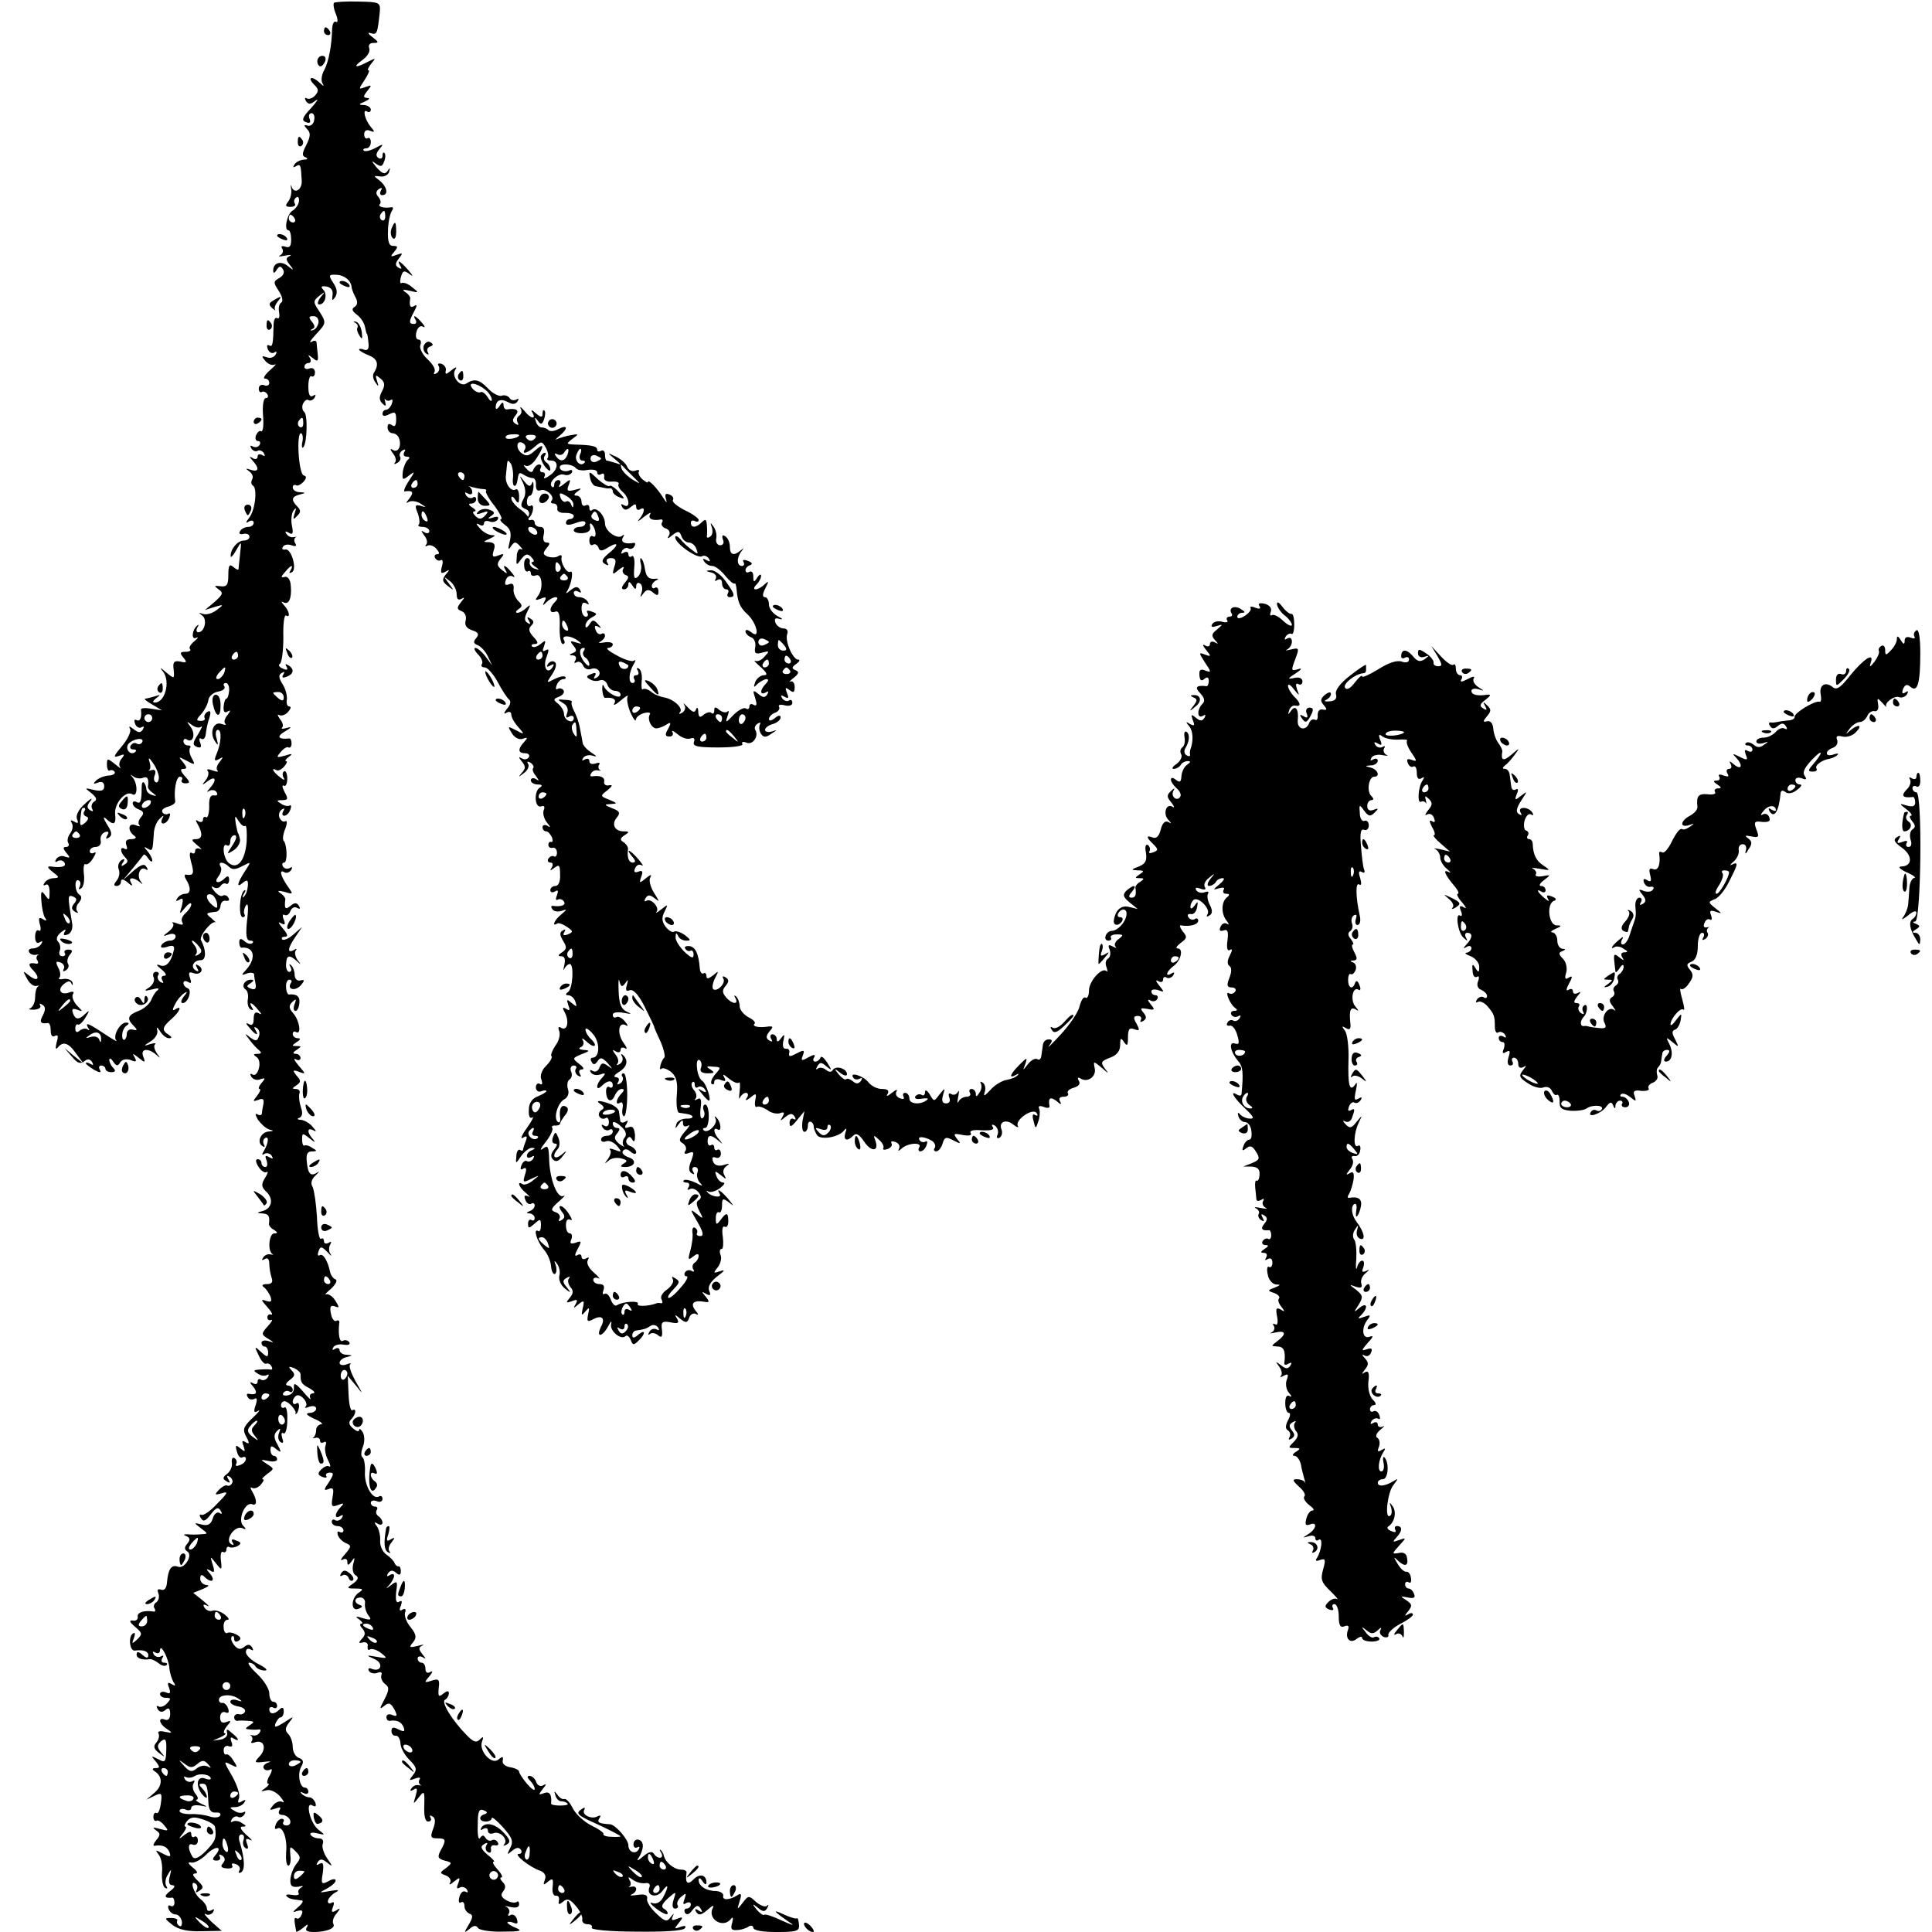 <?xml version="1.0" standalone="no"?>
<!DOCTYPE svg PUBLIC "-//W3C//DTD SVG 20010904//EN"
 "http://www.w3.org/TR/2001/REC-SVG-20010904/DTD/svg10.dtd">
<svg version="1.0" xmlns="http://www.w3.org/2000/svg"
 width="495pt" height="495pt" viewBox="0 0 495 495"
 preserveAspectRatio="xMidYMid meet">
<g transform="translate(0,495) scale(0.1,-0.1)"
fill="#000000" stroke="none">
<path d="M856 4943 c-3 -3 -1 -16 5 -30 5 -13 5 -22 0 -19 -5 3 -9 -4 -10 -17
-1 -44 -9 -85 -20 -106 -7 -12 -9 -27 -5 -34 5 -9 4 -9 -7 1 -19 18 -33 15
-15 -4 13 -12 13 -18 3 -29 -6 -7 -16 -10 -21 -7 -5 3 -6 0 -2 -7 6 -9 12 -9
24 1 10 7 4 -2 -11 -19 -23 -24 -25 -32 -13 -36 10 -4 13 -1 9 9 -3 7 -1 14 5
14 6 0 9 -8 7 -17 -1 -10 -9 -17 -16 -15 -11 3 -11 1 -2 -9 9 -9 9 -18 -2 -40
-11 -21 -12 -29 -2 -32 7 -3 5 -6 -5 -6 -9 -1 -20 -6 -24 -13 -4 -7 -3 -8 4
-4 12 7 13 4 15 -36 2 -24 -19 -37 -26 -16 -2 7 -3 4 -1 -6 2 -11 -2 -26 -8
-33 -8 -10 -6 -13 6 -13 10 0 15 4 11 9 -3 5 -1 12 4 15 5 4 8 -1 7 -10 -1 -8
-9 -20 -17 -24 -14 -9 -22 -50 -10 -50 4 0 7 -11 7 -24 0 -17 -4 -22 -15 -18
-9 3 -12 1 -8 -5 4 -6 1 -14 -5 -17 -7 -3 -2 -4 12 -1 14 3 19 2 12 -1 -10 -5
-10 -9 0 -22 12 -15 11 -16 -4 -4 -18 15 -38 9 -38 -11 0 -8 3 -8 9 2 7 10 10
10 16 1 5 -8 1 -16 -9 -22 -16 -9 -16 -12 -2 -33 9 -14 12 -26 7 -30 -6 -3 -8
-14 -6 -25 2 -12 0 -18 -5 -15 -5 3 -9 -5 -9 -17 -1 -51 -3 -58 -11 -53 -6 3
-7 -1 -4 -9 3 -9 11 -13 17 -9 6 4 7 1 3 -6 -5 -7 -15 -10 -23 -6 -13 4 -14 3
-3 -10 7 -8 17 -12 24 -9 6 3 0 -4 -13 -15 -13 -12 -18 -21 -12 -21 6 0 11 -5
11 -11 0 -6 -6 -9 -13 -6 -8 3 -14 -1 -14 -9 0 -7 4 -11 8 -8 4 2 10 0 14 -6
3 -5 2 -10 -4 -10 -6 0 -9 -19 -7 -45 2 -24 0 -42 -5 -40 -4 3 -9 -2 -13 -10
-3 -8 -1 -15 5 -15 6 0 7 -5 4 -10 -4 -6 -11 -7 -17 -4 -7 4 -8 2 -4 -5 4 -6
11 -9 16 -6 5 3 12 0 16 -6 4 -8 3 -9 -4 -5 -7 4 -12 2 -12 -4 0 -6 -6 -8 -12
-4 -10 6 -10 4 0 -7 17 -19 15 -29 -5 -23 -14 5 -15 4 -4 -4 7 -5 11 -14 7
-20 -3 -6 -3 -13 2 -16 12 -7 6 -64 -10 -83 -9 -12 -9 -15 0 -9 6 4 12 2 12
-3 0 -6 -6 -11 -14 -11 -8 0 -18 -5 -21 -11 -4 -6 0 -9 8 -7 9 2 16 -1 16 -7
1 -5 -6 -10 -15 -10 -15 0 -34 -22 -33 -40 0 -5 6 1 14 15 14 25 14 25 10 -10
-2 -19 -4 -37 -4 -39 -1 -2 -7 1 -14 7 -9 8 -12 3 -12 -21 0 -26 -4 -31 -20
-29 -17 2 -17 1 -5 -8 13 -9 11 -13 -10 -32 l-25 -21 25 8 c24 7 24 6 5 -8
-10 -8 -26 -13 -35 -10 -11 4 -12 3 -2 -4 14 -10 6 -43 -10 -43 -5 0 -6 6 -2
13 4 6 3 8 -1 4 -14 -12 -15 -38 -2 -31 7 3 4 -1 -5 -9 -10 -8 -15 -17 -11
-20 3 -4 -2 -7 -12 -7 -14 0 -15 -3 -5 -15 10 -12 8 -14 -8 -10 -16 3 -20 -1
-17 -21 2 -24 2 -24 -19 -7 -16 14 -18 14 -8 2 19 -25 5 -79 -21 -79 -7 0 -6
4 3 11 12 9 12 10 -3 5 -10 -3 -22 -6 -25 -6 -4 -1 4 -7 18 -15 l25 -15 -27 4
c-15 3 -27 2 -27 -2 3 -20 -2 -32 -11 -27 -6 3 -7 -1 -4 -9 3 -9 11 -13 17 -9
6 3 7 1 3 -6 -6 -9 -11 -9 -24 1 -10 8 -13 8 -9 1 4 -6 -5 -26 -20 -44 -22
-26 -24 -31 -9 -26 15 6 17 5 8 -6 -7 -8 -8 -18 -4 -23 4 -5 -2 -1 -13 8 -20
16 -21 16 -21 -2 0 -10 4 -17 7 -14 4 2 10 1 13 -4 2 -4 -5 -9 -16 -9 -12 -1
-26 -7 -32 -13 -8 -8 -7 -10 5 -5 10 4 16 0 16 -9 0 -12 -7 -14 -26 -10 -25 6
-25 6 -7 -8 13 -11 16 -17 7 -22 -6 -4 -8 -12 -5 -18 4 -7 2 -8 -5 -4 -9 6 -9
12 1 24 7 10 0 6 -14 -7 -16 -14 -24 -29 -21 -39 5 -11 3 -13 -7 -7 -9 5 -11
4 -6 -4 4 -6 2 -18 -4 -26 -6 -8 -9 -19 -5 -25 3 -5 1 -10 -6 -10 -8 0 -8 -4
1 -15 11 -13 10 -14 -3 -10 -8 4 -18 1 -23 -6 -4 -7 -3 -10 4 -5 6 3 13 2 17
-4 6 -10 -7 -14 -35 -10 -10 1 -9 -3 5 -14 17 -13 18 -15 3 -16 -9 0 -20 -5
-24 -12 -4 -6 -3 -8 3 -5 6 4 10 -4 10 -18 0 -22 -1 -23 -11 -9 -10 14 -12 11
-10 -14 1 -17 5 -36 9 -43 6 -8 4 -10 -5 -4 -10 6 -12 3 -8 -13 4 -12 2 -20
-3 -16 -5 3 -9 -4 -9 -16 0 -13 4 -19 12 -14 7 4 8 3 4 -4 -4 -7 -14 -12 -22
-12 -8 0 -13 -4 -9 -10 3 -5 11 -8 18 -6 7 1 9 1 4 -1 -4 -3 -5 -9 -1 -14 3
-5 2 -9 -3 -8 -20 4 -23 -2 -8 -17 20 -21 11 -31 -11 -13 -16 13 -16 12 -5 -8
6 -12 17 -21 24 -19 6 1 9 1 5 -1 -5 -3 -8 -15 -8 -28 0 -13 -6 -25 -12 -28
-7 -3 -3 -4 9 -4 12 1 19 5 16 11 -3 5 -1 6 5 2 9 -5 9 -13 2 -27 -10 -18 -6
-23 13 -20 4 0 7 -8 7 -20 0 -12 4 -17 11 -13 8 4 9 -1 4 -17 -3 -13 -3 -19 2
-14 14 18 28 14 47 -13 l20 -27 -25 20 -24 20 19 -22 c14 -17 22 -20 32 -12 9
7 14 6 20 -2 4 -8 3 -9 -4 -5 -7 4 -12 5 -12 2 0 -3 10 -10 21 -17 15 -8 19
-8 15 0 -4 6 -2 11 3 11 6 0 11 -4 11 -8 0 -5 7 -9 15 -9 11 0 12 4 5 11 -5 5
-10 15 -10 20 0 6 5 4 10 -4 8 -12 12 -12 18 -2 5 8 16 10 27 6 14 -6 16 -4
10 7 -7 11 -5 11 10 -1 17 -14 18 -13 12 3 -8 20 12 23 33 5 12 -11 12 -10 2
3 -6 9 -9 19 -5 23 4 4 -1 4 -12 1 -18 -6 -18 -5 1 7 12 7 19 20 17 28 -3 10
0 9 7 -2 6 -10 16 -18 23 -18 8 0 8 3 -1 9 -18 11 -17 19 7 40 22 19 29 37 10
25 -8 -5 -8 -1 0 14 6 12 17 24 24 28 8 5 7 2 -2 -9 -7 -9 -9 -17 -3 -17 14 0
25 34 13 38 -6 2 -11 8 -11 13 0 6 5 7 12 3 8 -5 9 -2 5 10 -5 14 -3 17 8 13
18 -7 30 9 14 19 -8 5 -9 3 -4 -6 5 -9 4 -11 -4 -6 -14 9 -5 26 14 26 14 0 13
28 0 51 -6 9 27 51 37 46 2 -1 -3 4 -11 11 -15 12 -14 13 12 16 6 0 12 8 12
16 1 8 7 14 14 12 7 -1 10 2 6 8 -3 6 -10 8 -15 5 -4 -3 -14 3 -21 12 -8 10
-9 14 -2 10 6 -4 14 -3 18 3 4 6 10 8 14 6 4 -3 8 2 8 10 0 10 -4 11 -11 4
-16 -16 -30 -12 -16 5 6 8 9 19 5 25 -8 13 8 13 22 -1 8 -8 17 -7 34 2 23 12
23 12 6 -14 -20 -31 -22 -44 -4 -28 11 8 13 6 12 -9 -1 -11 -5 -23 -10 -27 -4
-5 -5 -1 0 7 5 8 5 12 0 8 -12 -11 -14 -68 -3 -68 5 0 7 4 4 8 -2 4 -1 14 4
22 6 9 7 -6 3 -38 -4 -38 -2 -52 8 -52 7 0 9 -3 6 -6 -4 -4 -13 -2 -20 4 -10
9 -14 8 -14 -3 0 -7 3 -14 6 -13 32 3 38 -26 13 -55 -15 -16 -14 -17 1 -11 9
3 17 2 18 -2 0 -5 2 -17 4 -26 2 -11 -2 -15 -12 -11 -12 5 -12 7 -1 14 9 6 9
9 1 9 -16 0 -26 -17 -14 -25 5 -3 8 -14 6 -25 -2 -11 1 -23 7 -26 7 -4 8 -2 4
4 -11 18 0 14 15 -5 10 -11 10 -14 2 -9 -9 5 -13 0 -13 -14 0 -14 -4 -19 -12
-14 -9 5 -9 2 1 -9 15 -19 26 -23 15 -5 -4 7 -3 8 4 4 6 -4 9 -13 5 -22 -4
-12 -8 -12 -22 -2 -15 12 -15 11 -1 -7 8 -11 20 -23 25 -27 6 -5 4 -8 -5 -8
-11 0 -12 -2 -3 -8 7 -4 10 -17 6 -30 -3 -12 -10 -19 -16 -15 -6 4 -7 1 -3 -6
5 -7 15 -10 23 -6 13 4 14 3 3 -10 -7 -8 -9 -15 -5 -15 4 0 1 -8 -6 -17 -12
-15 -12 -16 3 -11 11 5 15 2 13 -10 -2 -9 -4 -21 -4 -25 -1 -5 -6 -5 -12 -2
-6 4 -5 -2 2 -14 8 -11 20 -22 29 -25 12 -3 12 -4 -1 -5 -21 -1 -32 -28 -17
-37 6 -4 8 -3 4 4 -3 6 -2 13 3 16 11 7 9 -13 -3 -33 -6 -9 -5 -12 2 -7 6 3
14 1 18 -5 5 -8 3 -9 -6 -4 -10 6 -12 4 -7 -8 3 -10 2 -17 -3 -17 -6 0 -10 5
-10 10 0 6 -5 10 -10 10 -6 0 -5 -8 2 -19 7 -11 16 -17 21 -14 5 3 3 -4 -4
-15 -10 -16 -10 -23 4 -36 19 -19 13 -43 -11 -49 -15 -4 -15 -5 1 -6 15 -1 19
-7 16 -27 0 -4 5 -11 13 -15 10 -7 10 -9 1 -9 -14 0 -18 -45 -5 -53 4 -2 2 -2
-5 -1 -7 2 -15 -2 -19 -8 -4 -7 -3 -8 4 -4 8 5 12 0 12 -13 0 -10 3 -26 6 -35
4 -11 0 -16 -12 -16 -11 0 -15 -3 -8 -8 6 -4 13 -15 17 -24 4 -13 2 -15 -11
-11 -14 5 -14 3 3 -16 11 -12 15 -21 10 -19 -6 2 -10 -2 -10 -7 0 -6 4 -9 10
-7 5 2 1 -5 -9 -16 -17 -19 -17 -21 1 -32 16 -10 16 -11 1 -6 -10 3 -18 1 -18
-4 0 -6 4 -10 8 -10 5 0 9 -7 9 -15 0 -13 -3 -13 -18 1 -17 16 -18 15 -6 -9 6
-14 15 -23 19 -21 3 2 10 0 13 -6 4 -6 3 -10 -2 -9 -4 1 -17 1 -28 0 -16 -1
-17 -3 -5 -10 8 -6 18 -7 24 -4 5 3 6 1 2 -6 -4 -6 -12 -9 -17 -6 -5 4 -9 1
-9 -5 0 -6 -5 -8 -12 -4 -9 5 -9 2 1 -9 12 -16 8 -22 -12 -18 -5 1 -6 -3 -2
-9 3 -6 11 -7 17 -4 6 4 8 -1 3 -16 -6 -17 -4 -21 6 -15 8 5 1 -4 -14 -18 -24
-23 -26 -30 -16 -48 9 -17 8 -20 -2 -14 -9 6 -10 3 -5 -10 5 -15 4 -16 -8 -6
-12 10 -14 9 -9 -8 3 -12 9 -18 14 -15 5 3 9 1 9 -4 0 -6 -7 -13 -16 -16 -8
-3 -12 -2 -9 3 3 5 1 12 -4 15 -5 4 -8 -2 -7 -11 2 -10 -4 -23 -12 -29 -12 -9
-12 -13 -2 -19 9 -6 11 -4 5 5 -5 9 -4 11 4 6 6 -4 9 -12 5 -17 -3 -5 -8 -7
-12 -5 -4 2 -13 -3 -21 -11 -12 -13 -11 -14 7 -9 18 6 16 1 -11 -26 -17 -19
-36 -32 -41 -29 -5 2 -6 -2 -1 -9 6 -10 12 -7 25 10 13 17 19 20 25 10 5 -8 4
-11 -3 -6 -6 3 -14 -3 -17 -15 -5 -15 -13 -19 -28 -15 -21 5 -21 5 -3 -9 20
-15 20 -15 0 -16 -10 -1 -26 -1 -34 0 -11 0 -11 -1 -2 -5 9 -4 10 -9 2 -19 -8
-9 -8 -15 0 -20 15 -9 -7 -46 -24 -39 -17 6 -25 -6 -28 -39 -1 -16 -7 -23 -15
-20 -9 3 -11 0 -7 -10 3 -8 0 -18 -5 -22 -6 -3 -9 -11 -5 -16 3 -5 2 -9 -3 -8
-23 4 -43 -2 -40 -14 1 -6 -5 -11 -13 -9 -10 1 -8 -4 6 -16 19 -16 19 -19 6
-32 -14 -13 -15 -12 -9 3 4 10 3 16 -2 12 -13 -7 -9 -45 4 -44 23 3 35 -2 35
-12 0 -8 -5 -8 -15 1 -10 9 -15 9 -15 1 0 -10 14 -15 34 -12 4 1 14 -4 22 -10
8 -7 17 -9 21 -5 3 3 1 6 -6 6 -7 0 -9 5 -5 12 4 6 3 8 -4 4 -6 -3 -14 -1 -18
5 -4 8 -3 9 4 5 7 -4 12 -1 12 6 1 20 23 -23 24 -47 1 -11 6 -26 10 -34 7 -10
6 -12 -4 -6 -10 6 -12 4 -7 -9 5 -14 3 -17 -8 -12 -8 3 -15 1 -15 -4 0 -6 7
-10 15 -10 13 0 14 -2 3 -14 -7 -8 -17 -11 -22 -8 -5 3 -6 0 -2 -7 5 -8 12 -9
20 -2 8 7 12 4 12 -10 0 -12 -5 -18 -13 -15 -19 8 -16 -11 5 -24 15 -10 14
-11 -6 -7 -12 3 -19 1 -16 -4 3 -6 1 -16 -5 -23 -9 -10 -7 -17 6 -27 16 -12
17 -12 5 2 -10 13 -10 18 1 28 11 9 14 4 13 -23 -1 -31 -3 -33 -21 -23 -18 9
-19 9 -6 -6 11 -14 11 -17 0 -17 -9 0 -10 -3 -3 -8 21 -13 21 -37 0 -55 l-21
-18 21 10 c18 9 20 7 16 -20 -2 -16 -7 -27 -11 -24 -4 2 -8 -2 -8 -10 0 -8 4
-12 8 -10 3 3 13 -3 20 -12 12 -14 11 -15 -11 -9 -18 5 -21 5 -11 -3 12 -8 13
-12 1 -26 -7 -9 -9 -15 -4 -14 20 3 32 -2 38 -16 5 -13 2 -14 -17 -4 -19 10
-20 10 -11 -2 7 -8 11 -29 9 -47 -1 -18 2 -35 8 -39 6 -3 7 -1 3 5 -4 7 -2 20
4 29 9 16 10 15 5 -4 -4 -15 -2 -23 7 -23 8 -1 6 -6 -6 -15 -17 -13 -15 -19 5
-17 3 1 6 -5 6 -13 0 -8 -5 -11 -10 -8 -5 3 -8 0 -5 -8 3 -8 11 -14 18 -14 7
0 14 -8 16 -18 1 -9 -2 -15 -7 -11 -5 3 -7 9 -5 13 3 3 -4 7 -15 7 -19 0 -18
-1 3 -18 16 -12 39 -17 74 -16 l52 1 -27 24 c-14 14 -21 22 -14 19 6 -4 15 -1
19 5 4 8 3 9 -4 5 -7 -4 -12 -2 -12 5 0 6 -8 17 -17 24 -17 13 -28 50 -12 39
5 -3 6 -10 3 -16 -4 -7 -2 -8 4 -4 15 9 15 12 -4 30 -11 11 -12 16 -3 16 7 0
4 7 -7 15 -13 11 -14 15 -4 13 8 -2 26 8 38 20 24 24 44 23 24 -1 -9 -10 -8
-14 3 -14 8 0 11 5 8 10 -3 6 -1 7 6 3 8 -5 9 -12 2 -20 -7 -8 -4 -12 10 -13
11 -1 17 2 14 7 -3 6 1 7 9 4 9 -3 13 -11 9 -17 -3 -5 -1 -7 5 -4 10 7 9 33
-3 75 -5 13 -3 22 4 22 5 0 8 -6 5 -14 -3 -8 -1 -17 5 -21 7 -4 8 0 4 11 -5
13 -3 15 8 10 8 -4 3 2 -10 13 -14 13 -18 21 -10 21 11 0 11 2 -1 9 -8 6 -18
7 -24 4 -5 -3 -6 -1 -2 6 4 6 11 9 16 6 5 -3 12 0 16 6 4 7 3 9 -2 6 -6 -3
-16 -2 -24 4 -13 7 -12 9 2 9 9 0 20 5 24 12 5 7 3 8 -6 3 -10 -6 -12 -4 -8 7
4 8 -4 34 -17 57 -22 38 -23 40 -4 30 18 -9 19 -8 7 10 -6 11 -15 18 -18 16
-4 -2 -7 3 -7 11 0 8 6 13 13 10 9 -3 11 1 7 11 -4 11 -2 14 5 9 17 -10 15 -1
-4 14 -12 11 -15 11 -12 0 2 -8 -6 -15 -17 -17 l-20 -3 20 9 c11 5 16 10 11
10 -5 1 -2 9 5 18 12 14 12 16 -1 11 -11 -4 -16 0 -16 12 0 10 6 16 13 13 9
-4 11 0 7 11 -3 8 -10 14 -14 13 -4 -1 -9 2 -9 7 -2 14 30 17 48 5 14 -9 13
-10 -2 -5 -9 3 -17 1 -17 -4 0 -5 9 -10 20 -12 12 -2 19 -7 18 -13 -2 -5 -9
-9 -15 -7 -7 2 -13 -2 -13 -8 0 -5 3 -9 8 -9 4 1 16 1 27 0 17 -1 18 -3 5 -11
-13 -9 -13 -10 0 -11 8 -1 19 -1 23 0 5 1 6 -3 2 -8 -3 -6 -11 -9 -18 -7 -7 1
-9 1 -4 -1 4 -3 5 -9 2 -14 -4 -5 0 -6 8 -3 23 8 31 -15 13 -35 -16 -17 -15
-18 11 -15 15 2 20 1 10 -2 -9 -3 -15 -10 -11 -15 3 -5 10 -6 16 -3 6 4 6 -2
-1 -15 -7 -11 -8 -21 -4 -21 4 0 1 -5 -7 -11 -13 -9 -13 -10 2 -6 9 3 24 -3
35 -15 10 -12 13 -18 7 -15 -7 4 -17 0 -24 -8 -11 -13 -10 -14 5 -9 13 5 16 4
11 -4 -4 -7 -1 -12 7 -12 8 0 17 -6 20 -13 3 -8 -1 -14 -9 -14 -7 0 -11 4 -8
9 3 4 1 8 -4 8 -6 0 -13 -7 -16 -16 -3 -8 -2 -12 4 -9 14 9 27 -26 23 -62 -1
-18 1 -33 6 -33 4 0 7 12 5 26 -2 25 -1 25 13 11 14 -14 14 -18 2 -33 -7 -9
-14 -26 -15 -39 -1 -17 4 -21 20 -19 12 3 15 2 8 -2 -6 -3 -10 -10 -7 -14 3
-5 -4 -7 -16 -5 -12 2 -18 1 -15 -3 7 -7 12 -8 38 -11 7 0 3 -8 -8 -17 -15
-13 -16 -15 -2 -10 12 3 15 1 11 -9 -3 -8 -9 -13 -13 -10 -7 4 -7 -3 -1 -34 1
-2 9 3 18 10 11 10 14 10 9 1 -5 -8 0 -12 18 -12 33 0 57 10 50 21 -3 6 0 17
8 26 11 14 11 16 -1 8 -11 -6 -13 -4 -8 9 4 10 3 15 -3 11 -6 -3 -10 -2 -10 4
0 5 8 15 17 21 15 8 12 9 -12 5 -28 -5 -29 -5 -8 6 13 7 23 16 23 21 0 5 -9 4
-19 -2 -17 -9 -19 -7 -14 21 3 23 1 29 -8 24 -8 -5 -10 -4 -5 4 6 9 11 9 24
-1 15 -12 15 -11 0 11 -9 13 -14 30 -11 37 3 8 -1 14 -10 14 -9 0 -18 4 -21 9
-4 5 4 7 16 4 22 -5 22 -5 4 9 -22 17 -35 75 -15 62 7 -4 10 -2 7 7 -3 8 -10
14 -15 14 -6 0 -15 4 -20 9 -5 5 -3 6 5 2 6 -4 12 -2 12 3 0 6 -4 11 -9 11
-13 0 -20 35 -9 54 7 12 5 18 -6 22 -9 3 -16 16 -16 28 0 12 -5 27 -12 34 -8
8 -8 15 3 29 13 17 13 17 -13 0 -23 -14 -26 -14 -22 -2 4 8 9 15 13 15 4 0 8
7 8 15 0 11 -4 12 -11 5 -13 -13 -26 -13 -26 1 0 5 5 7 10 4 6 -3 10 -1 10 4
0 6 -4 11 -10 11 -5 0 -10 9 -10 21 0 12 -14 34 -31 50 -17 16 -26 29 -21 29
6 0 14 -4 17 -10 3 -5 14 -10 23 -10 10 0 3 7 -15 16 -18 9 -33 23 -33 31 0 8
5 11 12 7 7 -4 8 -3 4 5 -6 9 -11 9 -21 1 -9 -7 -16 -6 -25 5 -7 9 -10 18 -6
22 3 3 6 1 6 -6 0 -7 5 -9 11 -5 8 5 6 10 -5 16 -9 5 -20 7 -24 4 -4 -2 -9 4
-9 15 -1 10 3 19 10 19 6 0 2 6 -8 14 -11 8 -25 12 -31 9 -7 -2 -15 1 -20 8
-5 8 -3 10 7 5 8 -4 3 1 -11 13 l-25 20 25 10 c14 6 18 10 9 10 -9 1 -16 8
-16 16 0 11 4 12 11 5 17 -17 29 -11 15 7 -12 14 -12 15 0 9 10 -7 12 -3 6 15
-7 23 -7 23 8 4 15 -19 16 -19 13 7 -2 15 1 25 5 22 5 -3 9 0 9 6 0 6 4 9 8 6
4 -2 14 -1 21 3 10 6 9 10 -4 14 -10 5 -14 3 -9 -5 4 -7 3 -8 -4 -4 -17 10 9
48 28 41 11 -5 12 -3 3 6 -15 15 5 62 23 55 13 -5 13 11 0 33 -5 8 -5 12 0 9
5 -3 15 0 22 8 7 8 10 14 5 14 -4 0 2 6 12 14 18 13 18 13 -1 25 -18 12 -18
12 4 8 12 -3 22 -1 22 4 0 5 -4 9 -8 9 -5 0 -9 7 -9 15 0 12 3 12 15 2 13 -10
14 -9 3 12 -10 17 -10 26 -1 35 8 8 10 7 5 -5 -4 -10 -2 -20 4 -24 7 -4 8 0 4
11 -3 10 -2 15 3 12 5 -4 10 11 10 33 1 21 -2 36 -7 33 -5 -3 -9 0 -9 5 0 6 4
11 9 11 10 0 32 -25 28 -31 -1 -2 0 -3 2 -1 3 1 6 9 7 17 1 8 -2 13 -7 9 -5
-3 -9 -1 -9 5 0 5 4 12 9 15 11 7 33 -19 24 -28 -4 -4 0 -4 10 0 10 3 17 1 17
-5 0 -6 -8 -11 -17 -11 -12 -1 -7 -6 12 -15 17 -7 24 -14 18 -14 -7 -1 -13 -7
-13 -15 0 -8 -3 -16 -7 -19 -5 -2 -2 -2 5 -1 6 2 12 -1 12 -7 0 -6 4 -7 10 -4
5 3 7 0 4 -9 -3 -8 0 -24 6 -36 7 -13 8 -20 3 -17 -4 3 -13 -1 -20 -8 -10 -10
-9 -14 3 -19 8 -3 13 -2 10 2 -3 5 1 9 9 9 11 0 10 -5 -2 -24 -14 -20 -14 -23
-1 -18 12 5 14 0 10 -21 -4 -24 -2 -26 14 -20 15 6 17 5 7 -5 -16 -16 -17 -33
-1 -23 7 4 8 3 4 -5 -4 -6 -12 -9 -17 -6 -5 4 -9 1 -9 -4 0 -6 7 -11 15 -11 8
0 15 -5 15 -11 0 -5 -4 -7 -10 -4 -5 3 -7 0 -4 -9 3 -8 13 -17 21 -20 14 -6
13 -9 -3 -28 -11 -12 -13 -18 -6 -14 7 4 12 2 12 -6 0 -10 3 -9 11 2 8 12 9
10 4 -7 -3 -12 -1 -25 6 -29 9 -5 7 -11 -6 -21 -18 -12 -17 -13 6 -13 19 0 21
-2 9 -10 -21 -13 -22 -50 -2 -42 11 4 12 7 4 10 -16 5 -15 19 2 19 7 0 13 -7
11 -16 -1 -9 3 -22 9 -30 9 -11 6 -13 -14 -7 -19 6 -21 5 -10 -3 8 -6 11 -11
6 -11 -5 0 -4 -6 3 -13 8 -10 7 -17 -2 -26 -9 -10 -9 -12 3 -9 8 2 14 -3 12
-10 -1 -8 1 -11 6 -8 5 3 18 -1 28 -9 18 -14 17 -15 -11 -10 -27 5 -28 4 -7
-5 25 -10 20 -35 -5 -26 -8 4 -11 1 -8 -5 4 -6 14 -8 22 -5 9 4 13 1 10 -6 -2
-7 2 -17 10 -23 11 -8 10 -15 -2 -39 -13 -24 -13 -27 -1 -17 12 10 17 8 26 -8
9 -17 8 -20 -5 -15 -8 4 -15 1 -15 -5 0 -6 3 -10 8 -10 18 3 30 -2 36 -16 4
-12 2 -13 -13 -6 -13 7 -18 6 -18 -4 0 -8 5 -13 11 -12 5 1 11 -7 12 -19 0
-12 11 -31 23 -43 19 -19 20 -25 9 -39 -11 -14 -11 -15 5 -9 10 4 16 3 12 -2
-3 -5 -2 -11 2 -14 5 -2 3 -2 -4 -1 -7 2 -15 -2 -19 -8 -5 -7 -2 -8 6 -3 9 6
10 2 5 -16 -7 -23 -7 -23 8 -4 14 18 15 17 14 -21 -1 -26 2 -41 10 -41 7 0 9
5 6 10 -3 6 -1 7 5 3 8 -4 8 -15 2 -31 -8 -21 -7 -25 10 -25 23 0 24 -4 9 -31
-9 -17 -7 -21 10 -26 20 -5 20 -6 4 -19 -17 -12 -17 -13 -1 -19 10 -4 15 -12
11 -19 -4 -6 1 -5 10 3 15 12 17 12 11 -4 -5 -12 -4 -16 4 -11 6 3 14 1 18 -5
4 -7 3 -9 -3 -6 -6 4 -13 -2 -16 -13 -3 -11 -1 -18 4 -14 5 3 9 -1 9 -10 0 -8
6 -16 13 -19 9 -3 9 -10 -2 -28 -13 -22 -13 -23 2 -11 10 9 17 10 22 2 3 -5
32 -10 63 -9 44 0 52 2 35 9 -13 5 -23 12 -23 14 0 3 7 3 15 0 11 -5 13 -2 9
10 -3 9 -11 13 -17 9 -5 -3 -7 -1 -3 5 3 5 0 13 -6 16 -7 3 -3 3 10 0 14 -3
22 -1 22 7 0 7 -3 9 -6 6 -4 -3 -15 -2 -26 4 -14 8 -16 14 -9 23 7 9 7 16 -1
24 -7 7 -8 12 -3 12 4 0 0 9 -10 20 -10 11 -15 20 -10 20 4 0 -3 8 -16 18 -17
15 -19 21 -9 27 8 5 11 4 6 -3 -3 -6 -2 -14 4 -17 6 -4 9 -1 8 7 -2 7 3 12 10
10 8 -1 11 2 7 8 -3 6 -10 8 -15 5 -5 -3 -12 0 -16 6 -5 8 -8 8 -14 0 -4 -7
-7 8 -6 32 0 35 3 44 15 39 10 -4 11 -7 3 -10 -17 -5 -15 -19 3 -19 8 0 15 4
15 9 0 4 13 -6 29 -24 24 -27 27 -36 18 -53 -9 -18 -8 -18 5 -7 11 9 18 10 23
2 3 -5 1 -10 -6 -10 -14 0 28 -34 55 -43 12 -5 16 -13 12 -23 -5 -14 -4 -15 8
-5 12 10 14 8 12 -13 -2 -14 2 -24 8 -23 6 1 10 -4 8 -12 -2 -11 0 -12 11 -3
10 9 18 6 32 -11 11 -12 18 -28 17 -34 -2 -7 4 -13 13 -13 9 0 14 -4 11 -9 -3
-5 46 -10 113 -10 72 -1 122 2 126 9 4 6 -1 7 -12 3 -16 -6 -16 -5 -4 10 12
15 12 17 -4 11 -14 -6 -16 -4 -11 7 4 8 2 7 -5 -2 -10 -14 -15 -13 -38 9 -14
13 -25 30 -23 37 2 10 -6 13 -25 10 -15 -2 -22 -2 -15 1 16 7 16 24 0 20 -7
-1 -10 -1 -5 1 4 3 4 10 0 16 -5 9 -3 9 8 1 8 -6 22 -10 31 -9 10 2 15 -2 12
-10 -9 -22 18 -30 33 -10 16 22 17 12 2 -16 -7 -13 -17 -18 -27 -15 -9 4 -6
-2 8 -13 14 -11 27 -17 30 -15 2 3 -1 9 -8 13 -9 5 -7 12 9 27 22 19 22 19 15
-3 -5 -15 -3 -23 4 -23 6 0 9 4 6 9 -3 5 1 14 9 21 13 11 14 10 9 -5 -5 -13
-4 -16 4 -11 7 4 12 2 12 -3 0 -6 -5 -11 -11 -11 -5 0 -7 -5 -4 -11 5 -6 11
-4 19 7 10 13 15 14 21 4 6 -9 4 -11 -5 -5 -9 6 -11 4 -6 -4 6 -9 13 -8 29 6
11 10 17 13 14 6 -17 -29 26 -56 46 -29 5 6 6 2 3 -10 -5 -16 -2 -20 12 -19 9
0 23 4 30 9 6 4 12 2 12 -3 0 -7 24 -11 59 -11 53 0 60 2 58 20 -1 10 -3 17
-5 15 -3 -2 -19 3 -36 11 -30 14 -23 6 21 -24 10 -7 -1 -3 -23 7 -23 11 -44
18 -46 15 -3 -2 -11 4 -19 13 -13 16 -12 17 3 5 13 -11 18 -11 24 0 4 7 3 10
-1 5 -5 -4 -17 1 -28 10 -18 17 -20 17 -34 -2 -15 -19 -15 -19 -8 4 6 18 4 22
-6 15 -21 -13 -39 -13 -36 -1 1 6 -7 11 -18 12 -26 0 -45 13 -45 28 0 7 4 6
10 -3 6 -9 10 -10 10 -3 0 20 -18 24 -34 7 -15 -15 -21 -8 -17 19 0 4 -6 7
-15 7 -16 0 -39 18 -43 35 -1 6 -5 12 -8 15 -4 3 -3 -1 1 -7 9 -16 -10 -17
-19 -2 -5 7 -14 4 -28 -8 -13 -11 -17 -12 -11 -3 6 8 11 22 11 31 0 19 -24 22
-24 3 0 -7 5 -10 10 -7 6 3 7 1 3 -6 -8 -13 -26 -6 -26 11 0 15 -33 53 -47 54
-30 2 -34 5 -27 16 4 6 3 8 -4 5 -15 -10 -43 3 -35 16 3 6 1 7 -5 3 -19 -12
-15 -16 43 -42 30 -14 55 -27 55 -29 0 -1 -11 -2 -24 -1 -13 0 -22 4 -20 7 2
3 -12 13 -31 22 -18 9 -39 28 -47 43 -7 15 -17 26 -22 25 -5 -2 -13 3 -18 11
-8 10 -9 10 -5 -2 2 -8 9 -15 14 -15 6 0 14 -2 17 -6 3 -3 -5 -5 -19 -5 -13 0
-23 2 -23 5 2 24 -4 32 -18 27 -15 -6 -15 -4 -3 11 9 11 10 14 1 9 -7 -4 -15
-1 -18 8 -3 9 -11 16 -17 16 -7 0 -7 -4 1 -12 7 -7 12 -16 12 -22 0 -5 -9 1
-20 14 -11 13 -20 27 -20 31 0 4 -10 9 -22 11 -13 2 -22 9 -20 17 2 11 0 12
-11 3 -17 -15 -51 22 -42 46 5 13 3 14 -6 5 -9 -9 -16 -6 -33 11 -39 40 -66
85 -56 91 6 3 10 11 10 17 0 7 -5 6 -14 -1 -12 -10 -14 -8 -12 14 3 22 0 25
-18 19 -19 -6 -20 -5 -6 11 9 11 10 16 2 11 -7 -4 -12 -1 -12 8 0 9 -4 16 -10
16 -5 0 -10 5 -10 11 0 5 6 7 13 3 9 -6 9 -4 -1 8 -10 13 -10 17 0 22 7 3 2 3
-12 -1 -21 -5 -23 -4 -12 9 10 12 9 20 -6 39 -11 13 -17 30 -14 38 3 8 0 11
-7 7 -7 -5 -9 -1 -4 10 4 11 3 15 -5 10 -7 -4 -9 4 -7 25 4 28 3 30 -13 18
-14 -11 -15 -11 -4 1 15 18 16 34 0 24 -7 -4 -8 -3 -4 5 6 8 12 9 20 2 9 -8
13 -7 13 4 0 7 -3 13 -6 12 -3 -1 -8 3 -10 8 -2 6 -11 15 -21 22 -10 7 -17 23
-16 35 1 13 -3 29 -8 37 -8 11 -8 13 2 7 6 -4 12 -3 12 3 0 5 -5 13 -10 16 -6
4 -8 11 -5 16 4 5 1 9 -4 9 -6 0 -11 4 -11 10 0 5 7 7 15 4 8 -4 15 -1 15 6 0
6 -4 9 -9 6 -16 -10 -38 29 -36 62 1 18 -2 35 -6 38 -5 3 -4 15 1 28 5 13 4
29 -1 37 -5 8 -9 10 -9 5 0 -5 -7 -3 -15 4 -11 9 -13 16 -5 24 12 12 14 29 3
23 -5 -3 -9 16 -10 41 l-2 47 21 -25 c19 -24 19 -24 -1 11 -11 20 -18 39 -14
43 4 4 0 4 -10 0 -9 -3 -17 -1 -17 4 0 6 8 13 18 15 16 4 16 5 0 6 -10 0 -18
6 -18 12 0 5 -5 7 -12 3 -6 -4 -8 -3 -4 4 3 6 15 9 26 7 12 -2 18 0 15 6 -4 5
-11 7 -16 4 -9 -6 -13 15 -10 44 2 7 -2 10 -7 7 -5 -3 -12 5 -14 18 -4 18 -1
23 10 19 12 -5 12 -3 1 15 -7 11 -18 18 -24 16 -5 -3 0 3 13 14 12 11 17 22
12 24 -6 2 -12 10 -14 18 -6 29 -18 50 -27 44 -5 -3 -6 2 -3 10 5 14 8 13 23
-2 9 -10 12 -12 8 -5 -5 6 -5 18 -1 24 4 8 3 9 -4 5 -7 -4 -12 -2 -12 4 0 6
-3 9 -8 6 -4 -2 -9 23 -10 57 -2 33 -7 67 -11 76 -6 9 -3 20 8 30 9 9 11 12 4
7 -17 -11 -24 -4 -27 28 -2 18 1 26 13 26 14 0 14 2 1 9 -8 6 -17 8 -20 6 -3
-2 -6 5 -6 15 0 18 1 18 21 2 11 -9 14 -10 8 -2 -17 18 -17 33 0 24 8 -5 8 -2
-2 9 -7 9 -21 17 -30 18 -9 0 -11 3 -4 5 8 4 9 13 4 27 -4 12 -6 28 -4 35 3 6
-1 12 -9 12 -10 0 -10 2 1 9 12 8 13 12 1 25 -11 14 -10 16 6 10 18 -7 18 -6
-1 16 -11 13 -14 20 -7 16 6 -4 12 -2 12 3 0 6 -6 11 -12 11 -9 0 -8 4 2 10
13 9 13 10 0 10 -13 0 -13 1 0 10 10 6 11 10 3 10 -7 0 -13 5 -13 11 0 5 4 8
8 5 15 -9 10 28 -6 47 -12 14 -13 20 -3 30 10 9 11 8 6 -5 -4 -10 -3 -18 2
-18 5 0 9 9 10 20 2 17 -7 24 -27 22 -3 0 -7 8 -7 19 -1 10 3 19 8 19 6 0 8
-4 4 -9 -10 -17 12 -21 26 -5 10 12 10 15 -2 12 -8 -2 -14 5 -14 14 0 9 -4 20
-9 25 -5 4 -6 3 -2 -4 4 -7 3 -13 -3 -13 -5 0 -9 9 -8 20 1 23 8 25 27 8 12
-11 12 -10 2 3 -6 9 -8 20 -4 24 4 5 1 5 -5 1 -18 -10 -16 5 4 34 l17 25 -22
-19 c-12 -11 -25 -16 -29 -13 -3 4 0 7 7 7 9 0 7 7 -6 22 -10 12 -13 18 -5 13
11 -6 13 -4 8 9 -4 9 -3 15 2 12 5 -3 12 1 15 10 3 8 11 12 17 8 8 -4 9 -3 5
5 -6 9 -11 9 -22 0 -13 -11 -16 -7 -13 17 0 4 -5 11 -13 16 -9 6 -5 7 11 3 23
-7 23 -7 7 16 -18 26 -21 43 -7 34 5 -3 13 0 17 6 4 7 3 9 -4 5 -6 -3 -13 -2
-17 4 -3 5 -2 10 3 10 9 0 8 47 -2 57 -2 3 -1 16 5 30 5 13 5 22 0 19 -5 -3
-11 1 -15 9 -3 8 0 17 6 21 7 4 8 3 4 -4 -4 -7 -3 -12 2 -12 6 0 13 7 16 16 3
8 2 13 -2 10 -4 -2 -14 -1 -22 5 -12 7 -12 9 3 9 15 0 16 3 6 21 -6 12 -7 19
-2 16 5 -3 9 5 9 18 0 13 -4 21 -8 19 -5 -3 -5 -11 -1 -17 4 -7 0 -6 -10 2
-17 13 -24 26 -9 18 4 -3 13 1 20 9 7 8 9 14 5 14 -4 0 -1 5 7 11 11 8 9 9
-10 3 -22 -6 -23 -5 -11 9 7 9 17 15 20 12 4 -2 8 2 8 10 0 8 -3 14 -6 13 -29
-3 -33 5 -11 18 17 10 19 13 5 9 -11 -3 -16 -3 -12 1 4 4 1 14 -6 22 -6 9 -7
13 -2 10 6 -3 16 0 23 8 7 8 9 14 3 14 -5 0 -8 8 -6 18 1 9 -3 27 -11 39 -10
16 -11 24 -2 29 7 4 8 3 4 -4 -5 -8 -2 -10 8 -6 19 7 21 20 4 30 -7 4 -8 3 -4
-4 5 -8 1 -10 -9 -5 -9 3 -13 9 -8 12 5 3 9 34 9 68 -1 33 2 59 7 56 12 -7 8
12 -5 26 -8 9 -8 11 -2 8 14 -8 22 10 19 43 -1 15 -8 24 -15 22 -11 -3 -11 0
0 12 15 19 24 21 14 4 -4 -6 -3 -8 4 -4 14 8 -2 62 -17 58 -7 -1 -10 2 -6 7 3
6 13 7 22 4 10 -4 14 -2 10 4 -4 6 -4 13 0 16 5 2 3 2 -4 1 -7 -2 -15 2 -19 8
-5 7 -2 8 6 3 10 -6 12 -2 8 18 -3 14 -1 32 4 39 7 9 8 7 3 -7 -5 -16 -4 -18
6 -7 10 9 10 15 1 24 -17 17 -15 26 6 31 16 4 16 5 0 6 -10 0 -18 6 -18 12 0
5 3 8 8 6 4 -3 12 1 19 8 9 10 9 15 1 17 -13 5 -19 108 -7 108 4 0 6 -10 4
-21 -3 -12 -1 -19 2 -15 10 10 12 85 2 91 -4 3 -6 12 -3 20 4 8 10 13 14 10 5
-3 12 0 16 6 4 8 3 9 -4 5 -8 -5 -12 3 -12 24 0 17 4 29 8 26 5 -3 9 2 9 10 0
8 -6 13 -14 10 -7 -3 -13 -1 -13 4 0 6 5 10 11 10 5 0 7 6 3 13 -6 9 -5 9 7 0
13 -11 15 -9 13 10 -1 12 -3 26 -3 30 -1 5 -7 5 -13 1 -7 -4 -2 5 12 20 27 29
27 29 5 63 -13 19 -12 23 3 35 15 12 16 11 3 -4 -7 -10 -9 -18 -3 -18 15 0 22
26 10 38 -7 7 -5 10 8 8 12 -2 18 -10 16 -22 -2 -15 -1 -16 7 -5 6 10 5 21 -5
36 -13 20 -12 22 8 21 21 -1 38 -15 39 -33 1 -5 5 -16 10 -25 6 -11 5 -19 -2
-24 -9 -5 -7 -11 5 -20 10 -7 19 -21 21 -31 2 -10 4 -18 5 -18 1 0 3 -10 4
-23 2 -16 -2 -21 -11 -18 -7 3 -13 3 -13 0 0 -2 11 -9 24 -14 23 -9 28 -23 14
-45 -4 -6 -2 -17 4 -25 8 -12 9 -11 4 4 -5 16 -4 17 9 6 11 -9 12 -17 4 -32
-8 -15 -8 -23 1 -32 8 -8 10 -7 7 4 -2 8 -2 12 0 7 3 -4 9 -5 14 -2 5 4 6 -1
3 -9 -3 -9 -10 -16 -15 -16 -5 0 -9 -5 -9 -10 0 -7 6 -7 18 -1 14 7 17 5 17
-14 0 -16 -4 -20 -11 -14 -7 5 -11 3 -11 -6 0 -8 6 -15 13 -15 6 0 14 -6 16
-12 8 -20 -2 -39 -15 -31 -8 5 -8 2 0 -9 7 -8 9 -19 5 -23 -4 -5 -1 -5 6 -1 7
4 10 11 7 16 -3 5 0 12 6 16 8 4 9 3 5 -4 -4 -7 -1 -12 6 -12 8 0 9 -3 3 -8
-5 -4 -11 -18 -13 -31 -2 -21 0 -22 15 -10 17 13 17 12 0 -14 -10 -15 -14 -27
-10 -26 21 3 24 -2 12 -18 -9 -11 -10 -14 -2 -9 7 4 21 2 30 -4 16 -10 16 -11
1 -6 -14 4 -16 1 -8 -18 5 -13 6 -27 3 -30 -4 -3 1 -6 10 -6 9 0 17 -5 17 -11
0 -5 -6 -7 -12 -3 -10 6 -10 5 -1 -8 7 -8 9 -19 5 -23 -4 -5 -2 -6 3 -3 6 3
16 0 23 -8 8 -9 9 -14 2 -14 -6 0 -8 -5 -5 -10 4 -6 10 -8 15 -5 4 3 6 -5 2
-17 -4 -16 -2 -19 9 -13 12 7 12 6 1 -7 -10 -13 -9 -18 5 -29 17 -13 17 -13 3
6 -14 19 -14 19 3 6 9 -7 17 -22 17 -33 0 -13 4 -17 13 -12 8 5 8 3 -2 -9 -11
-14 -11 -18 2 -23 8 -3 13 -13 10 -24 -3 -12 2 -20 17 -25 16 -5 18 -10 10
-20 -8 -9 -7 -14 4 -18 8 -3 20 -16 26 -29 l11 -23 -17 23 c-9 12 -21 22 -26
22 -5 0 -2 -7 6 -16 9 -8 14 -20 11 -25 -4 -5 0 -9 7 -9 7 0 22 -17 33 -37 11
-21 24 -41 29 -45 6 -4 4 -14 -5 -24 -9 -11 -9 -15 -1 -10 7 4 12 2 12 -5 0
-7 8 -21 18 -32 17 -19 16 -20 -6 -8 -21 11 -22 11 -11 -7 7 -12 19 -18 28
-15 13 5 14 3 4 -8 -17 -18 -16 -29 3 -29 8 0 12 -5 9 -10 -4 -6 -12 -7 -18
-3 -9 5 -9 3 0 -8 10 -12 10 -18 0 -29 -10 -12 -9 -12 5 -1 10 7 15 18 11 24
-4 6 -1 7 6 3 7 -5 10 -11 7 -14 -3 -3 0 -12 7 -20 9 -13 9 -14 0 -8 -7 4 -13
2 -13 -3 0 -6 8 -11 18 -11 11 0 13 -3 5 -8 -16 -10 -13 -54 4 -48 7 3 10 -1
6 -10 -3 -8 1 -22 8 -31 10 -12 10 -15 2 -9 -7 4 -13 2 -13 -3 0 -6 4 -11 9
-11 5 0 11 -7 15 -15 3 -8 2 -14 -2 -12 -4 1 -7 -2 -7 -8 0 -5 5 -9 11 -7 6 1
11 -4 11 -13 0 -8 -4 -12 -8 -9 -4 2 -10 0 -14 -6 -3 -5 -1 -10 5 -10 6 0 8
-5 4 -12 -6 -10 -5 -10 7 -1 12 9 14 6 14 -18 1 -17 -4 -29 -12 -29 -7 0 -13
-5 -13 -11 0 -5 5 -7 12 -3 8 5 9 2 5 -10 -4 -9 -3 -14 2 -11 5 3 12 1 16 -5
6 -9 -8 -14 -28 -11 -5 1 -6 -3 -2 -8 3 -6 13 -8 23 -5 16 5 16 5 0 -9 -18
-14 -25 -33 -10 -23 4 2 15 -2 25 -9 16 -11 16 -13 2 -19 -11 -4 -14 -2 -9 6
4 7 3 8 -4 4 -9 -5 -8 -12 1 -27 10 -16 9 -21 -3 -29 -11 -7 -11 -10 -2 -10 9
0 11 -8 8 -22 -3 -13 -3 -17 0 -10 3 6 9 12 14 12 11 0 8 -64 -5 -72 -7 -5 -6
-8 1 -8 7 0 15 -7 18 -16 5 -14 4 -15 -9 -4 -13 11 -14 10 -9 -5 5 -13 4 -16
-5 -10 -10 6 -11 3 -3 -11 11 -23 5 -47 -11 -37 -6 4 -8 0 -4 -9 3 -9 -1 -26
-10 -37 -8 -12 -13 -25 -10 -27 3 -3 -3 -14 -14 -25 -11 -11 -16 -25 -12 -35
4 -11 2 -15 -4 -11 -5 3 -10 -1 -10 -9 0 -8 6 -13 14 -10 7 3 13 3 13 0 0 -2
-10 -8 -22 -13 -14 -5 -23 -17 -23 -34 -1 -16 2 -24 9 -20 5 4 -1 -9 -14 -27
-13 -18 -18 -30 -10 -25 10 6 12 4 7 -9 -4 -10 -7 -20 -7 -22 0 -3 -4 -3 -8 0
-4 2 -9 -5 -9 -16 -2 -21 -2 -21 13 1 8 11 21 21 27 20 9 0 9 -2 0 -6 -7 -2
-13 -9 -13 -14 0 -6 5 -7 12 -3 7 4 8 3 4 -5 -4 -6 -11 -9 -16 -6 -4 3 -11 -2
-14 -11 -4 -9 -2 -13 5 -8 8 4 9 -1 4 -16 -6 -20 -5 -21 17 -10 22 10 22 10 4
-4 -10 -9 -23 -13 -27 -10 -16 10 -9 -9 9 -23 9 -8 11 -12 5 -8 -9 4 -11 1 -7
-9 3 -9 10 -13 15 -10 5 3 9 1 9 -5 0 -5 -6 -12 -13 -14 -9 -4 -9 -6 1 -6 6
-1 12 -6 12 -12 0 -5 -4 -8 -8 -5 -5 3 -9 -1 -9 -9 0 -13 2 -13 17 0 14 13 16
12 16 -5 0 -10 -3 -17 -7 -14 -14 8 -3 -27 14 -47 10 -11 18 -30 19 -44 1 -13
6 -21 10 -19 4 3 5 12 2 22 -5 13 -4 14 4 3 5 -7 8 -21 5 -30 -2 -10 4 -24 14
-32 16 -13 17 -12 5 3 -11 13 -11 18 0 24 7 4 10 4 6 -1 -4 -4 -3 -14 3 -22 9
-10 8 -17 -1 -28 -11 -13 -10 -14 5 -9 14 6 16 4 10 -7 -7 -12 -6 -12 7 -1 14
12 16 10 11 -10 -4 -19 -3 -20 7 -8 10 12 11 11 7 -7 -4 -19 -2 -21 13 -13 23
12 32 2 19 -21 -5 -11 -6 -19 -1 -19 5 0 14 10 21 23 6 12 9 14 7 5 -5 -18 26
-43 37 -31 4 3 9 -1 13 -10 5 -14 8 -14 20 -2 19 18 18 31 -1 15 -10 -9 -15
-9 -15 -1 0 6 5 12 10 12 20 3 25 4 37 12 6 4 15 2 19 -4 4 -7 3 -9 -4 -5 -6
3 -14 1 -18 -6 -4 -7 -4 -10 1 -6 4 4 14 3 21 -3 9 -8 12 -4 10 14 -3 20 1 23
22 19 19 -4 23 -2 17 9 -8 12 -6 12 8 0 14 -11 18 -11 23 3 3 9 11 13 18 9 6
-4 6 0 -2 9 -14 18 -6 27 21 23 15 -3 16 -1 5 13 -11 13 -11 14 1 7 11 -6 13
-4 8 8 -4 10 3 23 21 37 19 14 21 18 7 13 -18 -6 -18 -5 -6 10 7 9 11 24 7 32
-3 8 -2 15 3 15 4 0 5 14 3 31 -3 18 -1 29 5 26 5 -3 9 3 9 14 0 23 -5 24 -20
3 -10 -13 -12 -13 -12 5 0 11 4 17 8 15 4 -3 8 5 8 17 0 19 2 20 18 8 14 -11
13 -10 -2 9 -19 22 -32 30 -22 13 7 -11 -21 -8 -31 4 -4 4 -3 6 2 2 6 -3 19 1
30 9 10 8 14 14 8 14 -6 0 -14 7 -17 16 -6 15 -4 15 11 3 14 -11 15 -12 9 0
-5 8 -3 17 5 23 10 7 8 8 -7 3 -14 -4 -24 0 -27 9 -4 10 -1 13 7 10 7 -3 13 2
13 10 0 8 -4 13 -9 10 -4 -3 -8 0 -8 6 0 6 -4 9 -8 6 -5 -3 -9 1 -9 9 0 18 8
19 27 3 13 -11 13 -11 3 2 -15 16 -17 34 -4 26 11 -7 8 21 -4 31 -4 4 -5 3 -2
-3 8 -13 -20 -40 -30 -30 -3 3 -2 6 4 6 5 0 9 14 9 30 0 17 -4 30 -9 30 -5 0
-7 -7 -4 -15 4 -8 2 -17 -3 -20 -5 -3 -7 8 -5 25 3 22 1 29 -8 24 -7 -4 -9 -4
-5 1 4 4 3 14 -4 22 -6 7 -8 16 -4 20 3 3 6 1 6 -6 0 -7 4 -10 9 -6 5 3 13 0
17 -6 5 -8 3 -9 -7 -4 -12 8 -12 6 0 -8 7 -9 15 -17 17 -17 8 0 -7 44 -16 50
-7 4 -13 19 -14 33 -2 15 1 24 6 21 5 -3 7 -12 4 -20 -4 -9 2 -14 17 -14 18 0
19 2 7 10 -12 7 -10 9 7 7 21 -1 21 -2 6 -19 -9 -10 -13 -21 -10 -25 4 -3 7
-1 7 5 0 6 7 9 17 5 12 -5 14 -3 8 8 -5 8 -1 7 12 -4 11 -9 22 -14 26 -11 3 4
4 -6 2 -22 -2 -16 -2 -23 1 -16 3 6 10 12 15 12 6 0 7 -6 3 -12 -6 -9 -3 -9 9
0 14 12 16 11 12 -7 -2 -12 0 -19 4 -17 4 3 16 -1 27 -8 10 -8 25 -11 33 -8
10 4 12 1 6 -9 -7 -12 -6 -12 7 -1 13 10 18 10 24 1 4 -7 3 -9 -3 -6 -5 3 -10
-1 -10 -10 0 -12 5 -11 19 7 l19 23 -5 -26 c-2 -15 0 -27 5 -27 5 0 9 7 9 17
0 15 15 10 15 -5 0 -4 4 -13 8 -20 9 -14 57 -6 70 12 6 7 7 4 3 -6 -6 -20 4
-24 21 -7 7 7 15 2 27 -16 18 -27 39 -26 29 2 -6 15 -5 16 9 3 9 -8 14 -18 11
-22 -2 -4 3 -5 11 -2 9 3 13 10 10 15 -3 5 2 6 10 3 9 -3 13 -11 9 -18 -3 -6
-1 -6 8 2 16 14 53 16 44 2 -3 -5 -2 -10 3 -10 6 0 13 7 16 16 3 8 2 12 -3 9
-5 -3 -12 -1 -15 4 -7 11 13 9 32 -2 7 -5 10 -13 7 -18 -4 -5 -2 -9 4 -9 5 0
13 9 16 20 5 17 9 18 28 8 19 -10 20 -9 9 4 -10 13 -9 15 14 10 17 -3 25 -1
21 5 -4 6 7 9 28 7 23 -1 33 1 29 8 -5 7 -2 8 5 4 7 -5 10 -15 7 -23 -4 -8 -1
-11 5 -8 6 4 8 13 5 21 -8 20 12 28 31 12 9 -7 14 -8 11 -3 -9 15 39 48 48 33
4 -6 3 -8 -4 -5 -6 5 -8 -1 -4 -15 5 -21 6 -21 12 -2 4 10 5 25 3 32 -4 8 0
10 11 6 9 -4 16 -3 15 2 -4 21 2 25 18 13 11 -10 14 -10 9 -1 -4 7 -1 12 9 12
9 0 14 4 11 9 -3 5 4 11 15 14 13 4 18 10 13 18 -4 7 -3 10 4 6 18 -12 41 4
37 25 -4 20 -4 20 18 2 18 -16 19 -16 8 -2 -12 16 -10 19 13 28 17 6 26 17 26
32 0 19 2 20 10 8 8 -12 10 -9 10 12 0 21 4 26 16 21 14 -5 15 -3 6 14 -9 15
-8 20 3 20 8 0 11 -5 8 -10 -3 -6 -1 -7 6 -3 9 6 9 11 1 21 -10 12 -8 13 10
10 19 -4 20 -2 8 12 -8 10 -8 14 -1 10 6 -4 14 -3 18 3 3 5 1 10 -4 10 -6 0
-11 4 -11 10 0 5 8 6 18 3 15 -6 16 -5 2 12 -9 11 -10 16 -2 11 7 -4 12 -2 12
4 0 6 4 9 9 5 5 -3 13 0 17 6 4 8 3 9 -4 5 -18 -11 -14 5 5 19 19 14 26 45 10
45 -6 0 -2 6 8 14 17 12 17 16 5 30 -7 10 -9 16 -4 15 22 -4 44 2 44 12 0 5
-4 8 -9 4 -5 -3 -13 -1 -16 5 -4 6 -1 9 6 8 7 -2 14 6 16 17 3 16 2 17 -6 5
-7 -9 -11 -10 -11 -3 0 6 4 14 9 18 13 7 43 -24 35 -37 -4 -7 -2 -8 4 -4 9 5
9 13 2 27 -6 11 -8 24 -5 29 3 5 0 7 -8 4 -8 -3 -18 -1 -22 5 -4 7 0 8 11 4
11 -4 15 -2 11 4 -4 6 1 17 11 24 15 13 16 12 3 -3 -8 -11 -9 -18 -3 -18 6 0
14 5 17 10 3 6 11 10 18 10 6 0 2 -7 -9 -16 -17 -14 -17 -15 -1 -10 11 3 16 2
12 -4 -3 -6 0 -10 7 -10 8 0 9 -3 3 -8 -16 -11 -17 -42 -3 -60 7 -9 8 -13 2
-9 -7 4 -14 0 -17 -8 -4 -9 -1 -12 8 -9 10 4 13 -2 10 -25 -3 -21 0 -29 6 -25
7 4 7 0 0 -14 -7 -13 -7 -23 -1 -27 6 -4 6 -15 0 -30 -8 -20 -6 -25 6 -25 8 0
12 -5 9 -10 -4 -6 -11 -8 -16 -5 -12 8 2 -28 15 -37 7 -5 7 -8 -2 -8 -7 0 -10
-5 -7 -10 4 -6 11 -7 17 -4 7 4 8 2 4 -5 -4 -6 -11 -9 -16 -6 -5 3 -12 1 -15
-5 -4 -6 -1 -9 6 -8 6 2 15 -9 19 -24 6 -20 5 -25 -5 -22 -18 7 -13 -20 6 -43
14 -15 15 -31 10 -86 -1 -5 -5 -5 -11 -2 -21 13 -9 -8 20 -35 22 -21 25 -27
12 -26 -9 0 -21 6 -25 11 -5 6 -7 4 -4 -5 2 -8 10 -15 17 -15 7 0 15 -10 16
-22 2 -13 0 -23 -5 -23 -5 0 -12 -7 -15 -16 -5 -13 -3 -14 7 -6 10 8 16 6 25
-9 11 -17 9 -21 -10 -29 l-23 -9 22 0 c15 -1 21 -7 20 -20 0 -11 -4 -18 -7
-16 -4 2 -5 -6 -4 -18 1 -12 3 -26 3 -30 1 -5 6 -5 13 -1 6 4 8 3 4 -4 -3 -5
0 -13 6 -16 7 -3 2 -4 -12 -1 -14 3 -19 2 -12 -1 6 -3 10 -10 7 -14 -3 -5 0
-12 6 -16 8 -5 9 -3 4 6 -5 9 -4 11 4 6 9 -6 9 -11 0 -22 -10 -12 -6 -18 12
-16 3 1 6 -5 6 -13 0 -8 -4 -12 -8 -9 -4 2 -10 0 -14 -6 -3 -5 0 -10 7 -10 9
0 9 -3 -2 -10 -11 -7 -11 -10 -2 -10 7 0 10 -5 6 -12 -4 -7 -3 -8 4 -4 7 4 12
1 12 -9 0 -9 -4 -14 -9 -11 -4 3 -6 -6 -3 -19 2 -14 12 -25 21 -26 13 0 12 -2
-3 -8 -19 -7 -19 -8 -1 -14 10 -4 15 -10 12 -14 -4 -3 -1 -13 6 -21 10 -13 9
-14 -2 -7 -11 6 -13 2 -9 -18 3 -16 1 -24 -5 -20 -6 3 -7 1 -3 -5 3 -5 0 -13
-6 -16 -7 -3 -3 -3 10 0 26 6 29 -4 5 -22 -17 -13 -17 -13 0 -14 16 0 21 -11
18 -39 -2 -8 2 -10 10 -5 8 4 10 3 5 -5 -6 -9 -12 -9 -24 1 -15 11 -15 11 -5
-3 7 -9 9 -20 5 -24 -4 -5 -1 -4 7 0 11 6 13 4 8 -10 -4 -9 -2 -25 5 -33 8 -9
8 -13 2 -9 -7 4 -11 -2 -11 -18 0 -14 4 -25 9 -25 5 0 4 -9 -2 -19 -7 -14 -7
-22 0 -26 6 -4 7 -11 4 -17 -4 -7 -2 -8 5 -4 9 6 9 11 1 21 -8 10 -8 15 2 21
7 4 10 4 6 -1 -4 -4 -3 -14 2 -21 8 -8 6 -17 -5 -28 -15 -15 -15 -16 2 -16 15
0 16 -2 3 -10 -8 -5 -10 -10 -4 -10 7 0 14 -10 17 -22 2 -13 7 -30 9 -38 3 -8
3 -12 1 -7 -3 4 -12 7 -20 7 -13 0 -11 -4 5 -19 12 -10 18 -21 14 -25 -4 -4 2
-14 12 -22 11 -8 15 -14 9 -14 -6 0 -13 -9 -16 -21 -4 -15 -2 -19 9 -15 20 8
17 -11 -3 -24 -17 -11 -17 -11 0 -6 9 3 17 1 17 -5 0 -6 4 -8 9 -4 11 6 7 -28
-5 -47 -5 -7 -2 -9 8 -5 14 5 15 1 8 -24 -7 -25 -5 -33 18 -55 15 -15 23 -24
17 -21 -5 3 -15 -1 -22 -8 -10 -10 -9 -14 3 -19 9 -3 12 -1 9 4 -3 6 -1 10 4
10 6 0 11 -14 11 -31 0 -23 4 -30 14 -26 10 4 13 1 10 -8 -9 -23 5 -38 22 -24
8 6 14 7 14 2 0 -5 11 -9 24 -9 14 0 22 4 20 8 -3 5 -9 6 -14 3 -4 -3 -14 3
-21 13 -12 15 -12 16 2 5 12 -10 18 -10 29 0 8 8 11 8 7 1 -4 -7 0 -14 8 -18
8 -3 14 0 12 5 -1 6 13 19 30 28 18 9 33 20 33 24 0 5 -6 5 -12 1 -10 -6 -10
-4 0 8 11 14 10 18 -5 28 -16 10 -16 11 4 7 15 -3 20 -1 16 9 -3 8 -9 14 -14
14 -5 0 -9 5 -9 11 0 5 4 8 9 5 5 -4 8 2 6 11 -1 10 -7 17 -12 16 -5 -1 -15 8
-22 20 -11 18 -11 20 0 9 18 -17 28 -15 24 6 -1 11 -9 16 -21 13 -18 -3 -18
-2 0 18 20 22 20 22 0 15 -16 -6 -17 -5 -6 7 15 16 16 29 1 29 -5 0 -7 -4 -4
-10 3 -6 -1 -7 -10 -3 -9 3 -13 9 -8 12 16 10 22 37 11 52 -8 11 -9 11 -4 -3
3 -10 2 -20 -3 -22 -14 -9 -6 61 9 79 13 17 13 18 0 10 -21 -13 -40 -15 -40
-4 0 5 6 9 13 9 14 0 17 43 4 56 -3 4 -5 -3 -2 -15 2 -11 0 -21 -6 -21 -10 0
-8 28 5 49 7 10 6 12 -4 6 -10 -6 -12 -4 -7 8 3 9 2 19 -4 23 -6 3 -3 12 8 21
10 8 12 12 6 8 -7 -3 -13 -1 -13 5 0 6 -5 8 -12 4 -7 -4 -8 -3 -4 5 4 6 12 9
17 6 5 -3 6 1 3 9 -3 9 -10 13 -15 10 -5 -3 -9 0 -9 5 0 6 5 11 11 11 6 0 4 7
-4 14 -8 9 -13 28 -11 46 3 23 0 29 -9 24 -9 -6 -9 -5 0 7 10 12 10 18 0 29
-8 8 -8 11 -1 7 7 -4 14 0 17 8 4 10 1 12 -11 8 -15 -5 -14 -3 2 16 15 16 16
20 5 16 -19 -7 -22 23 -5 44 9 12 7 13 -9 7 -16 -6 -18 -5 -7 5 18 19 15 34
-5 18 -15 -13 -15 -12 -2 8 12 20 11 24 -6 38 -19 14 -19 15 -1 8 13 -4 17 -2
14 8 -3 8 2 20 11 27 10 9 11 11 2 6 -11 -5 -13 -3 -8 9 3 10 2 17 -3 17 -5 0
-11 -8 -13 -17 -3 -10 -4 0 -2 22 1 22 -1 45 -6 50 -4 6 -3 17 3 25 8 13 9 12
5 -2 -3 -9 0 -19 8 -22 15 -5 10 18 -9 43 -13 17 -16 40 -6 46 5 3 7 -4 5 -16
-2 -12 -1 -19 2 -15 4 4 8 15 10 26 3 18 -7 25 -30 21 -5 -1 -5 4 0 11 4 7 9
24 11 36 2 17 -1 22 -10 16 -10 -6 -10 -4 0 9 8 9 11 21 7 27 -4 6 -1 9 5 8 7
-2 14 5 15 15 2 9 -1 15 -6 11 -12 -7 -11 32 2 59 10 21 10 21 -5 3 -13 -17
-18 -18 -29 -6 -7 8 -8 10 -1 7 7 -4 15 0 18 9 8 22 8 26 -4 19 -6 -3 -7 1 -4
9 3 9 10 14 14 11 5 -3 12 0 16 6 5 8 3 9 -6 4 -10 -6 -11 -1 -6 21 4 19 3 24
-2 15 -14 -20 -19 -2 -17 64 1 33 -3 66 -9 74 -9 12 -8 13 2 7 10 -6 13 -3 12
10 -4 35 0 45 13 38 9 -6 9 -4 -1 8 -13 16 -6 52 9 42 5 -3 6 3 2 12 -4 11 -8
13 -11 6 -6 -19 -18 -14 -18 7 0 11 3 18 7 15 4 -2 9 3 12 10 3 8 1 17 -6 20
-9 3 -8 5 1 5 10 1 10 6 2 21 -6 11 -8 20 -4 20 3 0 1 6 -5 14 -8 9 -8 16 -2
20 6 4 8 13 5 20 -3 8 -1 17 5 21 7 3 8 0 5 -9 -3 -9 -1 -16 4 -16 6 0 9 10 6
23 -11 50 -11 87 -2 81 6 -4 7 2 3 16 -5 15 -4 20 4 16 6 -4 9 -2 6 6 -3 7 -6
34 -8 60 -3 33 -1 45 8 42 6 -3 12 2 12 11 0 9 -5 14 -11 12 -6 -3 -12 6 -12
20 -2 22 -1 23 11 6 11 -15 16 -16 27 -5 11 11 10 12 -3 7 -10 -4 -16 0 -16
10 0 8 5 15 11 15 6 0 6 4 -1 11 -12 12 -6 49 8 49 16 0 9 18 -8 23 -17 4 -17
5 0 6 9 0 17 6 17 12 0 5 -5 7 -12 3 -7 -4 -8 -3 -4 5 4 6 17 9 29 6 12 -2 16
-2 9 1 -6 3 -9 11 -6 16 4 6 2 8 -4 4 -6 -3 -14 -1 -18 5 -5 8 -3 9 6 4 10 -6
12 -4 6 10 -5 13 -3 15 6 8 7 -5 25 -9 41 -8 15 1 25 0 22 -3 -3 -3 2 -17 11
-30 15 -22 15 -24 1 -19 -11 4 -14 2 -10 -8 3 -8 9 -12 14 -9 5 3 9 -4 9 -16
0 -13 4 -19 12 -14 8 5 8 3 2 -7 -11 -17 -13 -60 -3 -53 4 2 9 1 12 -3 2 -5 2
-1 0 7 -3 12 -2 12 8 3 10 -10 9 -16 -2 -29 -8 -10 -9 -15 -3 -11 7 4 15 0 18
-9 4 -9 2 -13 -5 -8 -8 4 -7 0 0 -15 7 -11 9 -21 5 -21 -4 0 4 -10 17 -21 l24
-21 -25 6 c-14 3 -19 3 -12 0 6 -3 12 -13 12 -21 0 -9 8 -22 18 -30 9 -8 11
-11 3 -7 -16 8 -8 -9 17 -38 8 -10 11 -18 7 -18 -4 0 0 -10 11 -22 10 -12 13
-18 5 -13 -11 6 -13 4 -8 -9 4 -9 3 -15 -2 -12 -13 9 -6 -43 8 -56 11 -10 12
-10 7 0 -4 6 -2 12 3 12 15 0 14 -13 -1 -29 -10 -11 -10 -13 0 -7 6 4 12 2 12
-3 0 -6 -6 -11 -12 -12 -7 0 -3 -4 10 -9 12 -5 22 -17 22 -27 0 -15 -2 -16
-10 -3 -7 12 -9 10 -7 -7 0 -12 5 -19 11 -16 5 4 7 -1 3 -11 -4 -10 -1 -19 8
-22 8 -4 15 -10 15 -16 0 -5 -4 -7 -9 -3 -5 3 -13 0 -17 -6 -4 -7 -3 -9 3 -6
5 3 16 -2 24 -11 17 -20 19 -25 19 -53 0 -11 4 -18 9 -14 5 3 13 0 17 -6 4 -8
3 -9 -4 -5 -7 4 -12 2 -12 -3 0 -6 4 -11 10 -11 5 0 6 -7 3 -17 -5 -11 -3 -14
6 -8 10 5 11 2 6 -14 -4 -13 -2 -21 5 -21 6 0 8 5 5 10 -3 6 -1 10 4 10 6 0
11 -7 11 -16 0 -9 5 -12 13 -8 9 6 8 3 -1 -8 -11 -14 -10 -19 12 -33 14 -10
33 -15 41 -11 9 3 18 -1 21 -9 4 -8 9 -13 13 -10 4 2 7 -6 7 -17 -1 -17 5 -22
29 -24 17 -1 35 2 40 6 14 10 45 9 39 -2 -3 -5 -9 -6 -14 -3 -5 3 -11 1 -14
-4 -11 -17 26 -5 39 13 10 13 14 14 18 4 4 -10 6 -10 6 0 1 6 6 12 12 12 5 0
8 -4 5 -8 -3 -5 1 -9 8 -9 8 0 12 6 9 14 -3 7 -10 13 -16 13 -6 0 -7 3 -4 6 4
4 14 1 24 -7 15 -12 16 -12 11 3 -5 12 -1 16 17 13 14 -1 22 2 19 6 -3 5 2 12
11 15 9 4 14 12 11 19 -2 7 -2 16 2 20 4 4 8 11 8 16 1 5 2 14 3 19 0 6 6 10
12 10 8 0 8 -5 -1 -15 -8 -9 -8 -15 -2 -15 16 0 20 23 9 45 -9 18 -9 19 8 5
17 -14 17 -14 7 7 -9 16 -9 22 0 25 6 2 12 13 14 24 3 19 3 19 -12 0 -8 -11
-14 -16 -14 -10 1 15 26 44 33 37 4 -3 2 9 -3 27 -5 18 -7 30 -3 26 3 -3 13 3
20 14 12 16 12 24 3 35 -10 12 -9 16 4 21 10 4 16 18 16 40 0 19 5 34 11 34 5
0 7 -5 3 -12 -4 -7 -3 -8 5 -4 6 4 9 11 6 16 -3 4 -2 10 2 13 5 2 3 2 -4 1 -7
-2 -10 3 -6 11 3 8 9 12 14 9 5 -3 6 2 3 11 -5 11 -2 14 12 9 17 -6 17 -5 -1
9 -19 15 -19 16 -2 23 10 3 27 24 37 45 23 45 25 52 8 44 -7 -4 -6 -1 3 7 9 7
15 20 14 29 -2 9 3 16 10 16 7 0 11 -7 8 -16 -3 -11 0 -10 7 3 10 14 9 20 -1
28 -10 7 -8 8 8 5 19 -4 21 -2 13 18 -7 19 -5 22 15 19 17 -1 22 2 18 12 -3 8
-10 11 -17 7 -6 -4 -5 1 3 10 12 15 31 15 31 1 0 -3 -5 -2 -12 2 -7 5 -8 3 -4
-5 12 -19 24 1 28 46 1 8 5 9 12 4 7 -6 19 -4 30 5 11 8 14 14 8 14 -7 0 -12
5 -12 11 0 6 7 8 16 5 12 -5 14 -3 8 6 -7 9 0 22 20 43 28 29 28 17 -1 -16
-11 -13 -11 -16 2 -16 8 0 12 4 9 8 -5 8 14 22 34 25 8 2 17 6 20 10 4 4 -1 4
-10 1 -22 -8 -24 9 -2 17 9 3 14 12 11 20 -4 10 0 12 13 9 11 -3 27 2 35 11
19 19 6 22 -15 4 -12 -11 -12 -10 -1 5 7 9 19 17 26 17 7 0 15 7 19 15 3 8 11
14 18 13 8 -2 12 5 10 17 -3 17 -2 18 10 5 7 -8 12 -13 11 -11 -6 10 20 29 32
25 7 -3 16 0 21 7 4 8 3 10 -4 5 -8 -5 -10 -2 -6 9 5 11 10 13 19 5 18 -15 25
9 25 86 0 42 -4 63 -10 59 -6 -4 -8 -11 -5 -16 3 -5 -1 -6 -9 -3 -10 4 -16 1
-16 -7 0 -11 -3 -11 -10 1 -7 11 -10 12 -10 2 0 -7 -7 -20 -15 -28 -13 -14
-15 -14 -15 1 0 9 -5 13 -10 10 -6 -4 -8 -9 -6 -13 2 -4 -3 -16 -11 -27 -12
-15 -14 -16 -10 -3 10 28 -17 11 -53 -33 -25 -32 -35 -38 -45 -29 -19 15 -35
4 -30 -20 2 -11 1 -19 -3 -18 -12 4 -67 -30 -64 -39 1 -4 -7 -9 -18 -9 -11 -1
-23 -3 -27 -4 -5 -1 -12 -2 -16 -1 -5 1 -6 -3 -2 -9 5 -8 11 -8 20 0 10 8 15
8 21 -1 4 -7 3 -9 -3 -6 -6 4 -16 0 -23 -8 -7 -8 -21 -15 -31 -15 -11 0 -19
-4 -19 -10 0 -5 8 -7 18 -4 14 5 14 4 2 -4 -10 -8 -18 -8 -27 0 -8 6 -16 8
-20 4 -3 -3 -1 -6 5 -6 7 0 12 -5 12 -11 0 -5 -5 -7 -12 -3 -8 5 -9 2 -5 -10
6 -14 4 -15 -16 -5 -18 9 -20 9 -9 -2 18 -19 15 -34 -5 -18 -11 10 -14 10 -9
2 4 -8 2 -13 -4 -13 -6 0 -8 -5 -4 -12 5 -8 2 -9 -10 -5 -10 4 -15 3 -11 -3 3
-6 0 -10 -7 -10 -9 0 -9 -3 2 -10 11 -7 11 -10 2 -10 -7 0 -11 -4 -8 -9 4 -5
-5 -8 -19 -6 -24 2 -29 -5 -26 -32 1 -7 -8 -17 -19 -23 -25 -13 -27 -32 -2
-24 14 5 14 4 2 -4 -8 -6 -17 -9 -21 -6 -5 2 -15 -11 -25 -31 -9 -19 -20 -32
-25 -29 -5 3 -9 2 -8 -3 4 -26 -2 -45 -15 -40 -10 4 -12 0 -8 -15 4 -16 2 -19
-8 -13 -8 5 -11 3 -8 -6 3 -8 11 -13 17 -11 7 1 10 -2 6 -7 -3 -6 -13 -7 -23
-4 -14 6 -15 4 -4 -9 10 -13 10 -18 1 -24 -8 -4 -9 -3 -5 4 4 7 2 12 -4 12 -6
0 -11 -10 -10 -22 2 -22 2 -26 -5 -45 -2 -5 -6 -18 -10 -30 -4 -13 -12 -23
-17 -23 -5 0 -6 6 -2 13 5 8 2 8 -9 -2 -17 -14 -24 -26 -9 -17 4 2 14 1 22 -5
11 -6 12 -9 2 -9 -8 0 -10 -5 -6 -12 6 -10 5 -10 -7 -1 -13 11 -15 9 -13 -10
1 -12 3 -24 3 -27 1 -3 6 2 11 10 6 9 10 10 10 3 0 -6 -5 -15 -10 -18 -6 -4
-8 -10 -5 -15 3 -5 1 -11 -5 -15 -6 -4 -8 -10 -5 -15 3 -5 1 -12 -5 -15 -8 -5
-7 -12 2 -23 7 -10 9 -14 4 -10 -14 12 -35 -15 -25 -33 6 -12 3 -15 -14 -13
-12 1 -24 3 -27 4 -3 1 -8 2 -12 1 -10 -1 -10 13 -1 23 11 10 12 37 2 30 -5
-3 -6 -10 -3 -16 4 -7 2 -8 -5 -4 -6 4 -9 12 -6 17 4 5 1 9 -6 9 -8 0 -7 5 2
17 10 11 10 14 2 9 -8 -4 -13 -2 -13 4 0 6 -5 8 -11 4 -7 -4 -7 1 1 16 10 18
9 21 -1 15 -9 -6 -11 -2 -6 14 3 12 -1 27 -9 35 -11 11 -11 16 -1 19 9 4 9 6
0 6 -7 1 -13 10 -13 21 0 11 -6 20 -12 21 -7 0 -4 4 7 9 17 7 17 9 3 9 -21 1
-26 57 -6 63 7 3 5 7 -6 11 -12 5 -15 3 -10 -6 5 -8 2 -7 -9 2 -18 15 -23 26
-7 16 6 -3 10 -1 10 4 0 6 -5 11 -12 11 -6 0 -3 7 8 15 18 14 18 14 -4 10 -12
-2 -20 0 -17 5 3 4 -1 11 -7 14 -7 3 1 3 17 0 28 -5 28 -4 10 8 -19 12 -27 28
-28 56 0 6 -4 12 -9 12 -5 0 -7 4 -4 9 4 5 2 11 -4 13 -5 1 -7 13 -4 25 4 13
11 20 17 16 6 -3 7 -1 3 5 -4 7 -14 12 -22 12 -9 0 -12 -5 -8 -12 4 -7 3 -8
-4 -4 -9 5 -7 15 5 34 17 26 17 26 0 13 -15 -12 -17 -12 -11 4 5 11 4 16 -3
12 -5 -3 -10 0 -11 8 -1 8 -3 22 -4 30 -1 8 -6 15 -12 15 -7 0 -7 3 -1 8 6 4
17 16 25 27 15 20 14 20 -8 1 -20 -17 -27 -15 -23 8 1 4 -4 14 -10 22 -6 8
-12 24 -13 37 -1 13 -7 21 -16 19 -11 -3 -11 0 0 13 11 13 11 18 0 28 -10 10
-11 9 -5 -2 6 -10 4 -12 -5 -6 -10 6 -9 11 6 22 14 11 15 14 4 13 -26 -4 -40
0 -40 10 0 5 8 7 18 4 16 -5 16 -5 -1 6 -9 6 -15 16 -11 22 4 6 -3 5 -16 -2
-15 -8 -20 -8 -16 -1 4 6 2 11 -3 11 -6 0 -11 8 -11 17 0 9 -3 13 -6 10 -4 -4
-18 6 -32 21 l-25 27 16 -26 c12 -21 13 -26 2 -26 -8 0 -13 4 -12 9 1 5 -7 16
-19 24 -18 12 -21 12 -21 0 0 -8 7 -12 16 -9 14 4 14 4 1 -6 -12 -8 -19 -6
-31 9 -16 18 -29 17 -29 -2 0 -5 5 -6 10 -3 6 3 10 1 10 -5 0 -7 -8 -9 -19 -5
-13 4 -35 -4 -60 -20 -23 -14 -41 -22 -41 -18 0 5 -9 -3 -19 -16 -11 -15 -21
-20 -25 -13 -6 10 27 36 47 37 4 0 7 3 7 8 0 4 0 10 0 13 0 3 -18 -9 -41 -27
-26 -20 -39 -38 -36 -48 3 -12 -3 -17 -17 -18 -12 -1 -15 1 -8 4 6 3 12 9 12
15 0 6 -6 5 -15 -2 -12 -10 -13 -16 -3 -27 9 -11 8 -13 -3 -11 -8 2 -13 -4
-13 -14 1 -10 -2 -15 -7 -12 -5 3 -12 -1 -15 -9 -8 -21 -31 -16 -29 7 3 29 -6
41 -17 25 -8 -11 -9 -11 -5 1 2 8 10 14 16 12 15 -3 14 7 -4 24 -8 9 -15 20
-15 27 0 6 7 2 15 -9 15 -18 15 -18 8 0 -4 12 -3 17 4 13 5 -3 10 0 10 7 0 8
-8 12 -21 9 -18 -4 -18 -2 4 12 14 9 17 14 8 11 -21 -6 -21 -6 -8 29 9 24 8
26 -12 21 -13 -3 -17 -3 -10 0 6 3 12 12 12 20 0 9 -5 12 -12 8 -7 -4 -8 -3
-4 5 4 6 11 9 15 7 4 -3 7 8 7 24 0 16 -3 28 -7 27 -4 -1 -15 7 -23 18 -11 14
-15 15 -14 5 2 -8 11 -21 21 -28 9 -7 17 -18 17 -23 0 -5 -10 -1 -22 10 -11
11 -25 18 -29 15 -5 -3 -6 1 -3 9 3 9 -3 16 -15 20 -14 3 -19 1 -14 -6 4 -7 0
-8 -11 -4 -9 4 -15 3 -12 -1 3 -4 -4 -13 -15 -20 -11 -7 -19 -8 -19 -2 0 5 6
10 13 10 8 0 7 3 -3 9 -16 11 -33 4 -25 -10 4 -5 1 -9 -5 -9 -6 0 -9 -4 -6 -9
4 -5 -2 -7 -13 -4 -10 3 -22 0 -25 -6 -5 -7 0 -9 11 -5 17 5 17 5 1 -9 -14
-11 -15 -16 -5 -27 9 -10 9 -11 0 -6 -7 4 -13 2 -13 -4 0 -6 -5 -8 -12 -4 -8
5 -7 0 2 -11 14 -17 13 -18 -3 -12 -16 6 -16 5 0 -20 17 -25 17 -27 1 -21 -12
5 -16 2 -15 -12 1 -13 5 -16 12 -10 8 7 12 5 12 -5 0 -7 -3 -14 -6 -13 -26 3
-31 -3 -16 -18 11 -12 13 -20 6 -27 -15 -15 -14 -40 1 -31 7 4 8 3 4 -5 -6 -9
-11 -9 -22 0 -12 10 -13 9 -8 -6 6 -14 4 -16 -7 -10 -11 7 -12 6 -2 -6 10 -12
11 -37 3 -59 -1 -3 -2 -9 -1 -13 1 -5 -3 -6 -9 -2 -6 3 -7 12 -3 18 11 18 12
36 3 42 -5 3 -7 -3 -5 -15 2 -11 -1 -22 -6 -25 -5 -4 -6 -11 -3 -17 4 -6 -1
-17 -11 -25 -11 -7 -14 -13 -8 -13 7 0 15 5 18 10 3 6 12 10 18 10 8 0 8 -3
-1 -9 -7 -4 -14 -17 -15 -29 -1 -16 -4 -18 -14 -10 -8 6 -13 7 -13 0 0 -5 7
-15 15 -22 8 -7 12 -16 9 -21 -8 -14 -25 0 -18 14 5 9 3 9 -6 0 -11 -10 -11
-15 1 -29 8 -10 9 -15 3 -11 -16 10 -25 -18 -11 -33 9 -10 9 -11 0 -6 -8 4
-15 -3 -19 -19 -4 -17 -11 -24 -20 -21 -18 7 -18 1 1 -17 13 -13 13 -16 -1
-21 -8 -3 -12 -2 -9 3 3 5 1 12 -4 16 -6 3 -8 -5 -5 -20 3 -20 -1 -28 -18 -35
-21 -8 -21 -9 -3 -10 17 0 17 -2 5 -10 -13 -9 -13 -10 0 -10 12 0 12 -2 2 -9
-8 -4 -13 -11 -13 -15 3 -19 0 -26 -10 -26 -8 0 -8 5 1 15 15 18 5 20 -14 3
-10 -10 -9 -16 8 -30 l21 -17 -21 5 c-21 6 -36 -7 -40 -33 -3 -15 12 -17 21
-3 3 6 1 10 -5 10 -6 0 -8 4 -5 10 9 15 24 12 21 -5 -3 -19 -23 -40 -38 -40
-6 0 -13 -6 -15 -12 -3 -7 0 -13 7 -13 6 0 9 4 6 8 -2 4 4 8 15 8 18 0 18 -2
5 -12 -9 -6 -12 -15 -8 -19 4 -5 1 -4 -7 0 -11 6 -13 4 -8 -8 3 -9 2 -19 -4
-23 -6 -3 -8 -13 -4 -22 3 -9 3 -14 0 -10 -12 11 -45 -26 -45 -50 0 -13 -4
-21 -9 -18 -5 3 -11 -7 -15 -22 -3 -15 -25 -47 -48 -72 -23 -25 -36 -38 -30
-29 9 12 9 16 -1 16 -8 0 -14 -6 -15 -14 -1 -7 -3 -20 -4 -28 -1 -8 -5 -12
-10 -9 -5 4 -16 -2 -24 -12 -14 -18 -14 -18 -7 0 6 18 4 17 -15 -2 -24 -24
-29 -37 -9 -26 6 4 9 3 4 -1 -4 -5 -17 -10 -29 -12 -11 -2 -30 -13 -41 -26
-15 -16 -18 -17 -14 -5 3 10 1 20 -5 24 -6 4 -8 3 -5 -2 3 -6 2 -16 -4 -24 -6
-10 -9 -11 -9 -2 0 6 -5 12 -11 12 -5 0 -7 -4 -4 -10 3 -5 0 -10 -9 -10 -8 0
-17 -6 -20 -12 -3 -7 -4 -2 -1 12 3 14 2 19 -1 12 -3 -6 -11 -9 -17 -5 -6 4
-8 0 -5 -9 4 -9 0 -15 -8 -15 -10 0 -12 7 -8 21 6 20 6 20 -9 2 -14 -19 -14
-19 -25 0 -7 11 -12 13 -12 6 0 -7 -4 -11 -9 -7 -5 3 -12 1 -16 -4 -3 -6 4 -8
16 -6 12 2 19 1 15 -2 -14 -14 -46 -13 -46 2 0 8 -5 15 -11 15 -5 0 -7 -4 -4
-10 3 -6 -1 -7 -9 -4 -9 3 -13 11 -9 18 4 6 -2 4 -12 -4 -11 -9 -16 -10 -11
-3 5 9 0 13 -15 13 -12 0 -27 8 -34 17 -13 17 -50 28 -39 12 3 -5 10 -6 16 -3
7 4 8 2 4 -5 -6 -8 -12 -9 -20 -2 -7 6 -15 9 -18 6 -3 -3 -11 3 -19 12 -13 16
-12 17 4 4 9 -7 17 -9 17 -3 0 14 -28 23 -36 11 -4 -7 -10 -6 -18 0 -7 6 -17
7 -21 3 -5 -4 -5 -1 -1 6 6 11 11 11 23 0 15 -12 15 -11 2 10 -8 12 -15 18
-17 12 -2 -5 -8 -10 -13 -10 -6 0 -7 5 -3 11 4 8 0 8 -15 0 -17 -10 -20 -9
-14 5 5 14 3 15 -16 5 -17 -9 -21 -9 -19 1 2 7 -2 12 -8 11 -7 -1 -10 6 -7 20
4 18 3 19 -6 7 -7 -10 -11 -11 -11 -2 0 6 -5 12 -11 12 -5 0 -7 -5 -3 -12 4
-7 3 -8 -5 -4 -9 6 -9 11 0 23 11 12 10 14 -2 13 -24 -4 -43 0 -36 7 4 3 -3
11 -16 17 -12 7 -22 19 -22 28 0 9 -4 20 -9 25 -5 4 -6 3 -2 -4 10 -18 -9 -16
-24 2 -10 12 -10 18 -1 29 9 11 9 16 0 22 -7 4 -9 3 -6 -3 8 -12 -17 -36 -26
-27 -3 4 -1 16 5 28 10 19 10 20 -5 7 -12 -9 -17 -10 -17 -2 0 7 -4 10 -8 7
-4 -2 -8 3 -9 12 -3 39 -11 55 -26 58 -10 1 -15 -2 -11 -7 3 -5 9 -7 13 -5 4
3 8 -2 8 -10 0 -11 -6 -9 -24 8 -12 12 -23 29 -22 37 0 11 2 12 6 4 2 -7 12
-13 21 -13 13 0 12 2 -3 14 -11 8 -24 12 -28 9 -5 -3 -14 3 -22 13 -10 14 -10
24 -2 39 9 19 9 19 -9 5 -10 -8 -16 -11 -12 -6 9 10 -14 36 -26 28 -5 -3 -6 0
-2 7 6 9 11 9 24 -1 12 -10 12 -8 -2 14 -10 16 -14 33 -10 40 5 8 1 8 -11 -2
-17 -14 -18 -13 -12 4 5 13 3 17 -7 13 -10 -4 -13 -1 -9 8 3 8 10 12 17 8 6
-3 2 3 -8 15 -21 25 -36 31 -16 7 9 -10 9 -15 1 -15 -10 0 -15 14 -12 34 1 5
-4 13 -11 18 -10 6 -10 10 2 18 13 8 13 10 -2 10 -23 0 -32 18 -18 35 10 12 8
17 -11 24 -22 9 -22 10 -4 11 18 1 17 2 -4 11 -23 9 -24 10 -5 24 13 11 15 15
4 13 -8 -2 -14 3 -12 10 2 11 -11 16 -31 13 -5 -1 -6 3 -2 8 3 6 11 9 18 7 7
-1 9 -1 4 1 -4 3 -5 9 -2 14 4 5 -1 6 -9 3 -9 -3 -16 -1 -16 6 0 6 -5 8 -12 4
-7 -4 -8 -3 -4 4 4 6 14 9 24 6 13 -4 12 -2 -3 8 -11 7 -21 18 -22 24 -1 6 -4
23 -7 37 -2 14 -9 34 -15 45 -6 11 -8 21 -6 24 2 2 -6 5 -18 5 -19 2 -20 1 -5
-8 11 -6 15 -16 11 -26 -4 -11 -3 -14 5 -9 7 4 12 2 12 -4 0 -7 -6 -10 -12 -7
-7 2 -13 10 -13 18 0 8 -7 19 -15 26 -13 10 -13 12 2 18 10 4 15 11 12 16 -3
5 -10 7 -15 4 -5 -3 -6 1 -3 9 3 9 11 16 17 16 6 0 8 3 5 6 -4 3 -16 0 -28 -6
-21 -11 -21 -11 -5 13 10 15 12 28 6 31 -5 4 -13 1 -17 -5 -5 -8 -3 -9 6 -4 9
5 11 4 6 -4 -13 -21 -26 -1 -16 25 7 19 7 23 -2 18 -8 -5 -9 -2 -4 11 5 15 4
16 -9 5 -9 -7 -18 -10 -22 -6 -3 3 0 6 7 6 10 0 9 5 -3 18 -12 13 -14 21 -6
29 8 8 7 13 -2 18 -8 6 -10 4 -4 -5 5 -9 4 -11 -3 -6 -9 5 -9 13 -1 29 9 18 9
20 -2 10 -7 -7 -18 -13 -23 -13 -6 0 -5 4 2 9 11 7 11 11 -1 22 -7 8 -13 22
-11 31 1 11 -3 15 -12 11 -10 -4 -12 0 -8 11 3 9 11 13 18 9 6 -4 5 1 -3 10
-16 20 -26 23 -15 5 5 -9 2 -8 -9 1 -14 11 -15 16 -5 29 11 13 10 15 -5 9 -15
-6 -17 -3 -12 13 5 15 2 20 -12 21 -16 0 -16 1 2 9 15 7 16 9 4 9 -9 1 -23 9
-30 18 -10 11 -10 14 -1 9 6 -4 12 -3 12 3 0 6 6 8 14 5 8 -3 17 -1 21 5 4 7
-1 9 -12 5 -13 -4 -15 -3 -5 4 11 7 10 11 -4 16 -9 4 -22 2 -28 -4 -8 -8 -5
-9 9 -4 16 6 18 5 8 -7 -10 -10 -16 -10 -25 -1 -7 7 -8 12 -2 12 5 0 2 5 -6
10 -10 6 -11 10 -2 10 6 0 12 5 12 11 0 5 -4 8 -9 4 -5 -3 -13 0 -17 6 -4 8
-3 9 4 5 7 -4 12 -3 12 3 0 5 -3 11 -7 14 -5 2 -1 2 7 -1 8 -2 21 -5 28 -5 6
0 10 -2 7 -5 -2 -2 7 -20 22 -38 14 -19 21 -34 17 -34 -5 0 -1 -7 10 -15 14
-10 17 -21 12 -42 -5 -20 -4 -24 3 -13 9 13 12 13 23 1 7 -8 9 -11 3 -8 -5 3
-11 -6 -11 -19 -2 -23 -1 -24 11 -7 11 14 16 16 26 6 7 -7 9 -13 3 -13 -5 0
-2 -5 6 -11 13 -9 13 -10 0 -6 -8 2 -14 10 -13 16 2 6 -1 11 -6 11 -6 0 -9 -9
-8 -19 0 -11 5 -17 9 -15 4 3 8 1 8 -5 0 -6 6 -8 13 -5 16 6 20 -35 5 -53 -8
-11 -7 -12 7 -7 14 6 16 4 10 -7 -6 -11 -5 -12 6 -1 17 16 37 16 21 0 -16 -16
-15 -31 1 -25 9 3 12 -8 11 -39 -1 -24 3 -44 8 -44 5 0 6 5 3 10 -8 13 16 13
35 -1 12 -9 12 -10 -4 -5 -15 5 -17 4 -7 -8 9 -11 9 -15 -1 -19 -11 -4 -10 -6
0 -6 7 -1 10 -6 6 -13 -4 -6 -3 -8 3 -5 6 4 13 0 17 -8 3 -8 12 -12 20 -9 18
7 31 -12 15 -22 -8 -4 -9 -3 -5 4 5 8 1 10 -9 5 -13 -4 -14 -8 -4 -13 7 -5 18
-6 26 -3 7 3 16 -2 19 -11 3 -9 12 -16 20 -16 8 0 14 -5 14 -10 0 -14 -36 5
-43 22 -3 7 -4 3 -4 -9 1 -12 4 -21 7 -21 21 2 30 -4 24 -14 -4 -7 3 -4 16 7
13 11 21 16 18 10 -3 -5 0 -23 7 -40 7 -16 14 -25 14 -19 1 7 10 14 21 17 11
3 18 1 15 -3 -8 -13 5 -38 18 -36 7 1 18 5 25 10 11 7 12 4 4 -11 -9 -15 -8
-20 3 -20 8 0 11 5 8 11 -4 6 2 4 13 -5 10 -9 25 -14 33 -11 9 3 12 0 9 -9 -4
-11 9 -14 62 -14 39 0 66 4 62 9 -3 5 2 7 11 3 16 -6 32 17 22 33 -3 5 0 12 6
16 7 4 9 3 6 -2 -3 -6 -2 -16 2 -23 7 -11 13 -11 27 -1 16 10 16 11 2 6 -10
-3 -18 -1 -18 4 0 5 9 12 20 15 11 3 20 11 20 17 0 6 -6 6 -15 -2 -9 -7 -15
-8 -15 -2 0 5 7 13 16 16 8 3 13 10 10 15 -3 5 3 7 14 4 12 -3 20 0 20 6 0 7
-4 10 -9 6 -5 -3 -13 0 -17 6 -5 8 -3 9 6 4 10 -6 12 -4 6 10 -5 14 -4 15 7 7
10 -8 13 -6 13 8 0 10 -5 16 -11 14 -5 -3 -2 1 8 9 14 11 15 16 5 20 -10 4
-10 8 2 16 8 6 11 11 5 11 -14 0 -35 49 -28 66 3 8 -1 14 -10 14 -8 0 -17 7
-20 14 -4 11 -1 14 11 10 9 -2 7 1 -5 7 -13 7 -23 20 -23 31 0 10 -5 18 -10
18 -7 0 -7 8 1 23 9 18 9 20 -2 10 -17 -17 -37 -17 -21 -1 7 7 12 17 12 23 0
5 -5 3 -10 -5 -8 -13 -10 -12 -10 3 0 10 -4 15 -10 12 -5 -3 -10 -2 -10 4 0 5
5 11 12 13 7 3 5 7 -6 11 -10 4 -15 3 -11 -3 3 -6 1 -10 -4 -10 -14 0 -14 22
-1 38 7 9 7 9 -2 2 -18 -15 -28 -12 -28 9 0 11 -5 23 -12 27 -7 5 -9 2 -6 -8
4 -8 1 -15 -7 -15 -7 0 -12 8 -10 17 2 9 -1 23 -7 31 -8 11 -9 11 -4 -3 3 -10
1 -20 -5 -23 -5 -4 -9 -3 -8 2 1 4 1 17 0 28 -1 15 -4 16 -13 7 -15 -15 -28
-15 -28 -1 0 5 5 7 10 4 6 -3 10 -2 10 3 0 4 -16 16 -36 25 -19 10 -33 21 -30
26 3 5 -1 11 -9 14 -10 4 -12 1 -9 -11 4 -12 2 -11 -7 3 -15 24 -39 49 -39 40
0 -3 -6 0 -14 7 -8 7 -12 16 -9 20 2 4 -2 5 -10 2 -8 -3 -17 2 -20 10 -3 8
-16 20 -29 26 -23 11 -23 11 -3 -6 18 -15 18 -16 2 -10 -10 3 -21 6 -23 6 -2
0 -4 7 -4 16 0 8 -5 12 -10 9 -6 -3 -10 -2 -10 3 0 9 -15 12 -58 13 -22 1 -22
2 -5 15 17 12 16 13 -5 9 -12 -2 -28 -7 -35 -10 -6 -4 -4 0 6 8 23 19 22 30
-2 18 -10 -6 -22 -7 -26 -3 -3 4 -12 7 -18 7 -5 0 -12 7 -14 15 -4 12 -3 12 5
2 7 -11 11 -10 16 4 3 9 4 19 1 22 -3 3 -5 0 -5 -8 0 -10 -4 -10 -17 1 -11 10
-14 10 -9 2 11 -19 -5 -16 -21 5 -8 9 -12 12 -9 5 4 -6 2 -14 -4 -18 -6 -4 -7
-11 -4 -17 4 -7 2 -8 -5 -4 -9 6 -9 11 0 22 11 13 2 19 -23 15 -5 0 -8 5 -8
12 0 8 -4 7 -10 -3 -5 -8 -10 -10 -10 -4 0 18 12 24 31 14 12 -7 20 -6 25 2 4
6 3 8 -4 4 -6 -3 -14 -1 -17 5 -4 5 -13 8 -20 5 -7 -2 -23 6 -35 19 -22 23
-35 26 -56 12 -16 -9 -38 19 -28 35 6 9 3 9 -10 -1 -13 -11 -16 -11 -14 -1 2
7 -3 15 -11 18 -8 2 -11 0 -7 -6 3 -6 1 -14 -5 -18 -7 -4 -9 -3 -6 3 4 6 -4
20 -18 33 -13 12 -21 28 -18 36 3 8 1 14 -5 14 -6 0 -8 9 -5 20 3 11 10 17 17
13 6 -4 5 1 -3 10 -15 18 -26 23 -16 7 3 -5 1 -10 -4 -10 -14 0 -14 6 0 32 8
15 8 19 0 14 -10 -6 -13 0 -10 20 0 4 -5 11 -13 16 -9 6 -5 7 12 3 24 -6 24
-5 6 9 -10 9 -22 13 -27 11 -4 -3 -5 4 -2 15 5 17 8 18 22 8 10 -8 10 -5 -3
10 -20 23 -32 30 -20 10 4 -7 3 -8 -5 -4 -9 6 -9 11 1 24 11 14 10 15 -6 9
-16 -6 -17 -5 -6 8 10 12 10 15 -3 15 -10 0 -14 10 -13 38 0 20 5 43 9 50 5 7
5 12 0 11 -18 -3 -36 1 -30 8 4 3 2 12 -4 19 -7 8 -6 14 2 20 8 4 9 3 5 -4 -4
-7 -2 -12 3 -12 17 0 13 21 -6 37 -17 13 -17 13 1 11 10 -2 21 4 23 12 3 11 2
12 -4 2 -7 -10 -14 -7 -29 10 -12 15 -13 18 -3 10 14 -10 18 -10 23 4 4 9 4
19 1 22 -3 3 -5 0 -5 -7 0 -7 -5 -9 -10 -6 -8 5 -7 12 2 23 12 14 10 14 -10 3
-13 -7 -26 -10 -30 -7 -3 3 0 6 6 6 7 0 12 7 12 16 0 8 -4 13 -8 10 -5 -3 -9
2 -9 10 0 9 6 13 15 9 13 -5 13 -3 1 11 -15 19 -21 47 -8 38 5 -3 9 0 9 5 0 6
-8 11 -17 12 -15 0 -15 2 2 9 11 5 14 9 6 9 -11 1 -11 4 0 18 12 15 12 16 -5
10 -18 -7 -18 -6 -2 18 9 14 14 25 10 25 -4 0 0 7 7 17 13 15 12 15 -8 5 -32
-17 -41 -15 -15 4 13 9 21 22 18 30 -3 9 1 14 11 14 14 0 14 2 -3 15 -12 9
-13 13 -4 10 16 -5 17 -1 23 55 2 24 -1 25 -55 26 -31 1 -59 -1 -62 -3z m131
-548 c0 -8 -4 -12 -9 -9 -5 3 -6 10 -3 15 9 13 12 11 12 -6z m-232 -5 c3 -5 1
-10 -4 -10 -6 0 -11 5 -11 10 0 6 2 10 4 10 3 0 8 -4 11 -10z m61 -267 c-2 -9
-8 -18 -15 -19 -7 -2 -7 0 -1 3 8 3 7 9 -1 19 -9 11 -8 14 4 14 9 0 14 -7 13
-17z m428 -172 c9 -7 16 -19 16 -25 0 -6 -5 -3 -11 7 -6 9 -14 15 -18 12 -5
-2 -14 2 -20 9 -16 19 10 16 33 -3z m-467 -86 c0 -8 -4 -12 -9 -9 -5 3 -6 10
-3 15 9 13 12 11 12 -6z m553 -30 c0 -7 -30 -13 -34 -7 -3 4 4 9 15 9 10 1 19
0 19 -2z m40 -9 c-7 -7 -13 -7 -20 0 -6 6 -3 10 10 10 13 0 16 -4 10 -10z
m-25 -27 c-10 -15 7 -10 26 7 16 14 18 14 28 -4 6 -11 7 -22 4 -26 -3 -3 0 -6
9 -6 21 0 18 -25 -5 -39 -11 -8 -16 -8 -12 -2 3 6 1 11 -5 11 -6 0 -8 5 -5 10
3 6 2 10 -4 10 -5 0 -11 -6 -14 -12 -3 -10 -8 -10 -18 1 -8 8 -9 11 -3 8 7 -4
19 4 28 18 22 33 20 42 -4 20 -16 -14 -22 -15 -35 -5 -15 13 -11 35 6 24 5 -3
7 -10 4 -15z m109 -14 c-7 -18 -20 -19 -30 -3 -4 6 -3 8 4 4 6 -3 13 -2 17 4
9 15 15 12 9 -5z m32 0 c-3 -8 0 -15 6 -15 6 0 9 -3 5 -6 -10 -11 -26 6 -20
21 3 8 7 15 10 15 3 0 3 -7 -1 -15z m54 -10 c0 -2 -6 -5 -13 -8 -8 -3 -14 1
-14 8 0 7 6 11 14 8 7 -3 13 -6 13 -8z m-226 -52 c-2 -22 9 -25 12 -2 3 19 4
20 17 12 6 -4 17 -8 22 -8 6 0 9 -9 8 -18 0 -12 4 -16 12 -13 15 5 38 -17 28
-27 -3 -4 -1 -7 5 -7 7 0 11 -6 10 -12 -2 -8 7 -13 20 -12 12 0 22 -3 22 -8 0
-4 -4 -8 -10 -8 -5 0 -10 -4 -10 -10 0 -6 9 -6 25 0 16 6 25 6 25 0 0 -6 -7
-10 -15 -10 -8 0 -15 -4 -15 -9 0 -4 10 -8 23 -7 14 1 21 7 19 16 -2 8 0 11 4
7 11 -11 14 -38 3 -31 -5 3 -9 -2 -9 -11 0 -9 4 -14 9 -11 5 4 11 0 14 -6 3
-11 9 -11 26 0 27 16 27 5 -1 -17 -16 -14 -18 -20 -8 -26 9 -5 11 -4 6 3 -4 7
-1 12 9 12 12 0 15 -5 9 -22 -6 -21 -5 -22 11 -8 11 8 16 10 12 3 -4 -6 -1
-13 5 -16 10 -3 10 -7 -1 -20 -9 -11 -10 -17 -2 -17 6 0 11 6 11 13 0 8 4 7
10 -3 7 -11 10 -11 10 -2 0 7 4 11 10 7 5 -3 7 -13 4 -23 -5 -14 -4 -14 4 -3
8 11 14 12 25 3 11 -9 14 -9 14 3 0 8 -4 12 -9 9 -4 -3 -8 -1 -8 5 0 5 6 12
13 15 6 3 4 4 -7 3 -13 -1 -20 5 -23 22 -2 14 -6 27 -10 30 -3 3 -4 -3 -1 -14
3 -11 -1 -26 -7 -32 -10 -9 -12 -4 -10 23 2 19 -1 32 -6 29 -5 -4 -9 -1 -9 5
0 6 -5 8 -12 4 -7 -4 -8 -3 -4 5 4 6 11 9 16 6 5 -3 12 -1 15 5 4 6 3 10 -2 9
-22 -4 -34 2 -27 14 4 6 4 9 -1 5 -12 -12 -45 11 -45 31 0 21 -23 44 -33 34
-4 -3 -7 -1 -7 6 0 7 -4 9 -10 6 -5 -3 -10 1 -10 9 0 9 -6 16 -12 16 -9 0 -8
4 2 11 12 8 10 9 -7 4 -19 -5 -22 -3 -16 12 6 16 5 17 -12 3 -11 -9 -16 -10
-11 -2 4 6 2 12 -3 12 -6 0 -11 -5 -11 -12 0 -6 -3 -8 -6 -5 -11 10 16 36 31
31 7 -3 16 -1 20 5 3 6 0 9 -8 5 -8 -3 -18 -1 -22 5 -3 7 2 11 14 11 11 0 22
-4 26 -9 3 -5 17 -8 30 -5 14 2 25 0 25 -6 0 -6 5 -8 10 -5 6 4 9 1 8 -7 -2
-8 6 -13 19 -12 13 1 20 -2 18 -6 -3 -4 2 -13 10 -20 18 -15 21 -45 3 -34 -7
4 -8 3 -4 -5 6 -9 11 -9 22 0 11 9 14 9 14 0 0 -7 5 -9 10 -6 14 9 12 -8 -2
-25 -7 -8 -2 -6 11 5 14 11 21 14 17 8 -7 -12 5 -18 27 -14 5 1 6 -3 3 -8 -3
-5 1 -12 10 -15 9 -3 12 -11 8 -18 -6 -9 -3 -9 9 1 14 11 18 11 23 -3 3 -9 12
-16 19 -16 7 0 16 -7 19 -16 6 -15 4 -15 -11 -3 -10 7 -24 20 -30 28 -8 8 -13
10 -13 4 0 -16 58 -56 69 -48 5 3 13 0 17 -6 5 -8 3 -9 -6 -4 -9 5 -11 4 -6
-3 4 -7 13 -12 21 -12 7 0 22 -11 33 -25 11 -13 21 -22 24 -20 2 2 4 -4 5 -13
3 -34 8 -47 27 -65 25 -22 35 -67 11 -47 -9 7 -15 8 -15 2 0 -5 7 -12 15 -15
8 -3 12 -15 10 -25 -3 -16 1 -19 18 -14 19 5 19 4 6 -10 -7 -9 -18 -14 -24
-11 -5 2 1 -5 14 -16 16 -15 19 -21 8 -21 -8 0 -18 -8 -22 -17 -5 -15 -4 -16
6 -5 7 6 18 12 23 12 6 0 5 -5 -2 -12 -15 -15 -16 -31 0 -22 7 4 8 3 4 -5 -6
-9 -11 -9 -23 1 -14 11 -15 10 -8 -11 5 -16 4 -21 -4 -17 -6 4 -11 2 -11 -4 0
-6 -4 -9 -9 -5 -6 3 -20 -5 -32 -17 -20 -21 -21 -21 -15 -3 4 11 4 16 0 12 -4
-4 -13 -2 -21 4 -10 9 -13 8 -13 -1 0 -8 -3 -10 -7 -7 -3 4 -12 2 -20 -4 -10
-9 -13 -7 -14 7 0 11 -3 14 -6 6 -3 -9 -9 -7 -21 6 -10 10 -13 13 -9 6 5 -7 2
-15 -5 -20 -7 -4 -10 -4 -6 1 10 10 -16 34 -40 38 -11 2 -27 8 -34 15 -8 6
-17 9 -21 6 -3 -3 -4 6 -3 20 2 15 -1 29 -7 33 -6 3 -7 1 -3 -5 4 -7 2 -12 -4
-12 -6 0 -8 -4 -5 -10 3 -5 1 -10 -4 -10 -12 0 -10 28 3 49 5 8 5 12 0 8 -5
-3 -25 3 -44 14 -19 10 -29 18 -22 19 6 0 12 4 12 9 0 5 -10 7 -22 5 -13 -2
-17 -2 -10 2 6 3 12 10 12 15 0 6 -4 8 -9 5 -5 -3 -12 1 -15 10 -4 10 -2 13 7
8 9 -5 8 -3 -1 7 -11 12 -14 12 -22 -1 -6 -9 -10 -10 -10 -3 0 7 7 16 16 21
15 8 15 10 0 15 -10 4 -15 3 -11 -3 3 -6 1 -10 -4 -10 -6 0 -11 9 -11 21 0 13
4 18 12 13 7 -4 8 -3 4 4 -4 7 -14 12 -22 12 -8 0 -14 5 -14 11 0 5 5 7 12 3
7 -4 8 -3 4 5 -6 9 -11 9 -24 -1 -12 -10 -14 -10 -8 -1 11 19 16 54 7 48 -9
-5 -26 24 -22 38 1 5 -3 6 -9 2 -6 -4 -18 -4 -27 -1 -12 5 -13 9 -3 21 10 12
10 15 0 15 -7 0 -10 8 -7 20 3 13 0 20 -9 20 -8 0 -14 5 -14 10 0 6 -4 9 -9 8
-5 -2 -8 0 -7 4 0 4 -9 15 -21 23 -13 9 -23 22 -23 28 0 7 4 6 10 -3 8 -12 10
-10 10 8 0 13 -4 21 -9 18 -11 -7 -27 14 -25 34 1 8 2 22 3 30 1 12 3 12 10 2
4 -8 7 -25 5 -39z m316 -2 c12 -12 10 -11 -9 0 -14 9 -27 22 -29 30 -3 11 -2
11 9 -1 8 -8 21 -21 29 -29z m-440 9 c0 -5 -2 -10 -4 -10 -3 0 -8 5 -11 10 -3
6 -1 10 4 10 6 0 11 -4 11 -10z m-120 -20 c0 -5 -5 -10 -11 -10 -5 0 -7 5 -4
10 3 6 8 10 11 10 2 0 4 -4 4 -10z m399 -53 c0 -9 -2 -9 -6 1 -2 6 -8 10 -13
7 -4 -3 -11 2 -14 10 -4 13 -2 14 14 5 11 -6 20 -16 19 -23z m-375 -33 c3 -8
2 -12 -4 -9 -6 3 -10 10 -10 16 0 14 7 11 14 -7z m439 2 c4 -10 1 -13 -8 -9
-8 3 -12 9 -9 14 7 12 11 11 17 -5z m-158 -36 c3 -5 2 -10 -4 -10 -5 0 -13 5
-16 10 -3 6 -2 10 4 10 5 0 13 -4 16 -10z m60 -89 c3 -5 2 -12 -3 -15 -5 -3
-9 1 -9 9 0 17 3 19 12 6z m19 -29 c3 -5 -1 -9 -9 -9 -8 0 -12 4 -9 9 3 4 7 8
9 8 2 0 6 -4 9 -8z m0 -128 c3 -8 2 -12 -4 -9 -6 3 -10 10 -10 16 0 14 7 11
14 -7z m516 -39 c0 -2 -6 -5 -13 -8 -8 -3 -14 1 -14 8 0 7 6 11 14 8 7 -3 13
-6 13 -8z m39 -8 c8 -10 7 -14 -2 -14 -8 0 -14 6 -14 14 0 7 1 13 2 13 2 0 8
-6 14 -13z m-514 -16 c-3 -5 -1 -12 5 -16 5 -3 10 -11 10 -18 0 -6 -6 -2 -14
8 -13 18 -13 35 0 35 3 0 3 -4 -1 -9z m-885 -11 c0 -5 -5 -10 -11 -10 -5 0 -7
5 -4 10 3 6 8 10 11 10 2 0 4 -4 4 -10z m780 0 c0 -5 -5 -10 -11 -10 -5 0 -7
5 -4 10 3 6 8 10 11 10 2 0 4 -4 4 -10z m635 -10 c3 -5 1 -10 -4 -10 -6 0 -11
5 -11 10 0 6 2 10 4 10 3 0 8 -4 11 -10z m-415 -15 c0 -12 -19 -12 -23 0 -4 9
-1 12 9 8 7 -3 14 -7 14 -8z m360 5 c0 -5 -5 -10 -11 -10 -5 0 -7 5 -4 10 3 6
8 10 11 10 2 0 4 -4 4 -10z m-1396 -25 c-4 -8 -11 -15 -16 -15 -6 0 -5 6 2 15
7 8 14 15 16 15 2 0 1 -7 -2 -15z m1450 7 c3 -5 -1 -9 -9 -9 -8 0 -12 4 -9 9
3 4 7 8 9 8 2 0 6 -4 9 -8z m-1437 -52 c-1 -11 -4 -20 -7 -20 -3 0 -6 -9 -7
-20 -1 -13 2 -18 10 -13 9 5 8 2 0 -9 -7 -8 -10 -18 -6 -22 4 -4 0 -4 -9 -1
-20 8 -32 -21 -18 -43 9 -14 10 -13 5 6 -4 12 -2 22 3 22 11 0 9 -34 -4 -64
-6 -15 -4 -17 7 -11 11 7 12 6 2 -7 -7 -8 -10 -18 -6 -22 4 -4 -1 -4 -12 0
-11 4 -17 4 -13 -1 4 -4 2 -15 -5 -24 -11 -14 -10 -14 6 -2 20 15 23 2 5 -18
-9 -10 -9 -12 -1 -7 6 3 15 2 18 -4 4 -6 1 -9 -7 -8 -9 2 -13 -8 -12 -29 0
-17 -4 -30 -8 -27 -4 3 -8 0 -8 -6 0 -6 -5 -8 -12 -4 -7 5 -8 3 -2 -7 14 -24
13 -39 -4 -39 -13 0 -12 -3 4 -16 10 -8 13 -13 7 -9 -7 3 -13 1 -13 -5 0 -6
-4 -9 -9 -5 -6 3 -6 -6 -1 -25 8 -28 6 -34 -13 -31 -5 1 -5 -4 -1 -11 14 -22
13 -38 -1 -38 -8 0 -17 -5 -21 -12 -5 -7 -3 -8 6 -3 9 6 10 1 6 -16 -7 -23 -7
-23 8 -5 9 11 16 15 16 9 0 -6 -7 -16 -15 -23 -8 -7 -12 -17 -8 -23 4 -7 0 -8
-13 -3 -10 4 -15 4 -11 0 4 -4 -1 -13 -11 -21 -16 -12 -16 -13 1 -7 9 3 17 1
17 -5 0 -6 -6 -11 -14 -11 -8 0 -18 -5 -22 -11 -4 -7 0 -9 14 -5 14 5 19 3 18
-6 -7 -32 -19 -46 -34 -42 -13 5 -13 2 2 -10 11 -9 14 -16 7 -16 -7 0 -9 -5
-5 -12 4 -7 3 -8 -5 -4 -6 4 -9 12 -6 17 4 5 1 9 -5 9 -7 0 -10 -7 -6 -15 3
-8 -3 -19 -12 -25 -14 -9 -13 -10 8 -5 14 4 20 3 14 -2 -6 -4 -13 -16 -17 -26
-4 -9 -18 -22 -32 -27 -28 -11 -31 -20 -12 -39 10 -10 9 -12 -3 -9 -8 2 -14
-2 -15 -9 0 -19 -12 -24 -12 -6 0 10 5 21 11 25 8 5 7 8 -1 8 -16 0 -35 -35
-25 -46 4 -4 -4 0 -18 9 -51 34 -63 40 -55 25 5 -7 5 -10 0 -6 -4 4 -13 3 -20
-2 -8 -7 -12 -5 -12 5 0 8 3 12 7 10 3 -2 12 6 19 18 11 18 11 20 0 10 -17
-17 -26 -16 -32 1 -4 11 -1 13 11 9 15 -6 15 -5 -1 11 -9 10 -14 23 -10 29 4
6 0 8 -10 4 -22 -8 -31 8 -13 22 10 8 16 9 19 1 3 -6 4 -5 3 2 -2 7 -12 11
-22 10 -10 -2 -16 -1 -12 3 4 4 3 16 -3 26 -7 15 -6 17 6 13 8 -3 12 -11 8
-17 -3 -6 -1 -7 6 -3 6 4 9 12 5 17 -3 5 -1 16 5 23 8 9 7 13 -4 13 -8 0 -12
-4 -9 -9 3 -4 0 -8 -6 -8 -7 0 -10 6 -7 14 3 7 1 18 -4 23 -6 6 -4 15 7 24 11
9 15 9 10 2 -5 -9 -2 -11 8 -7 8 3 13 15 11 27 -12 72 -12 75 2 70 10 -4 11
-9 3 -18 -8 -10 -7 -15 2 -21 7 -4 10 -4 6 1 -4 4 -3 15 4 22 8 10 8 17 1 21
-12 8 -13 43 -1 36 5 -3 5 -10 2 -16 -4 -7 -2 -8 4 -4 6 3 9 20 7 36 -2 17 0
28 4 26 4 -3 13 4 20 16 7 11 8 17 2 13 -6 -3 -11 -1 -11 4 0 6 7 11 15 11 9
0 15 7 13 16 -2 10 3 19 11 22 9 3 11 0 6 -8 -5 -9 -4 -11 4 -6 9 6 8 14 -5
34 -9 15 -11 21 -3 15 20 -19 27 -16 24 11 -3 27 27 62 44 51 14 -8 14 27 1
43 -7 8 -7 9 1 3 6 -5 18 -7 25 -4 12 5 16 -2 13 -23 0 -4 5 -11 13 -16 10 -8
10 -9 -2 -5 -8 2 -15 9 -15 15 0 5 -3 13 -6 17 -4 3 -6 -2 -6 -12 0 -35 -3
-44 -13 -38 -5 3 -10 2 -10 -3 0 -6 7 -13 16 -16 12 -5 14 -10 5 -20 -6 -7 -8
-16 -4 -20 4 -4 -1 -4 -10 0 -19 7 -21 -15 -2 -28 6 -4 2 -8 -9 -8 -12 0 -16
-5 -12 -16 3 -8 2 -12 -4 -9 -13 8 -13 -8 1 -22 8 -8 7 -13 -2 -18 -8 -6 -10
-4 -4 5 6 9 4 11 -4 6 -7 -5 -10 -15 -7 -23 4 -9 1 -22 -5 -29 -8 -10 -8 -14
0 -14 6 0 11 5 11 11 0 8 6 7 17 -2 11 -10 14 -10 9 -1 -9 14 5 16 22 2 8 -7
9 -7 3 1 -12 15 -2 41 12 32 6 -4 7 -1 2 6 -5 9 -14 6 -34 -11 l-26 -23 25 30
c14 17 26 32 28 35 2 2 7 -2 12 -10 6 -8 10 -10 10 -4 0 5 -6 16 -12 23 -10
11 -10 13 0 7 13 -8 13 -6 16 36 0 15 7 33 15 40 10 10 12 10 7 1 -4 -7 -3
-13 2 -13 6 0 13 7 16 16 3 8 2 12 -3 9 -5 -3 -12 -1 -15 4 -3 5 3 11 14 14
11 3 20 9 19 14 -4 25 2 63 12 63 5 0 8 -4 5 -8 -3 -5 1 -9 9 -9 13 0 12 4 -2
19 -11 13 -12 18 -3 18 10 0 9 4 -1 17 -13 15 -12 15 9 4 22 -12 23 -11 13 7
-6 11 -7 22 -4 26 3 3 1 6 -5 6 -7 0 -12 5 -12 11 0 5 4 8 9 4 16 -10 23 15 9
33 -11 15 -11 15 3 5 9 -7 20 -9 24 -5 5 4 1 -5 -8 -20 -14 -22 -14 -27 -2
-32 10 -3 12 0 8 11 -4 9 -2 14 3 10 5 -3 10 2 11 11 1 9 4 28 9 41 5 17 4 22
-5 17 -6 -4 -9 -11 -7 -15 3 -4 -1 -8 -9 -8 -13 0 -13 3 1 18 8 9 17 26 18 36
2 10 13 19 25 21 12 2 19 8 16 13 -4 5 -2 9 4 9 5 0 9 -9 8 -20z m140 -17 c0
-9 -4 -10 -14 -2 -7 6 -13 12 -13 14 0 1 6 2 13 2 8 0 14 -6 14 -14z m913 -27
c0 -3 -4 -8 -10 -11 -5 -3 -10 -1 -10 4 0 6 5 11 10 11 6 0 10 -2 10 -4z
m-1250 -26 c0 -5 -4 -10 -10 -10 -5 0 -10 5 -10 10 0 6 5 10 10 10 6 0 10 -4
10 -10z m1460 0 c0 -5 -2 -10 -4 -10 -3 0 -8 5 -11 10 -3 6 -1 10 4 10 6 0 11
-4 11 -10z m60 1 c0 -6 -4 -12 -8 -15 -5 -3 -9 1 -9 9 0 8 4 15 9 15 4 0 8 -4
8 -9z m-433 -33 c2 -17 0 -19 -7 -8 -5 8 -6 18 -4 22 8 12 10 10 11 -14z m404
-15 c13 -16 12 -17 -3 -4 -10 7 -18 15 -18 17 0 8 8 3 21 -13z m1716 10 c-9
-8 -47 -11 -47 -4 0 5 11 9 25 9 14 0 24 -2 22 -5z m-1787 -13 c0 -5 -5 -10
-11 -10 -5 0 -7 5 -4 10 3 6 8 10 11 10 2 0 4 -4 4 -10z m-1446 -12 c-3 -5 -9
-6 -14 -3 -5 3 -11 1 -15 -5 -3 -5 -1 -10 6 -10 7 0 10 -3 6 -6 -12 -12 -28 7
-18 20 12 14 43 18 35 4z m43 -90 c0 -9 -4 -15 -8 -12 -5 2 -6 11 -2 19 3 10
0 14 -8 12 -8 -2 -11 -2 -7 0 4 2 4 12 1 21 -4 12 -1 12 9 -3 8 -11 15 -28 15
-37z m3253 -28 c0 -5 -5 -10 -11 -10 -5 0 -7 5 -4 10 3 6 8 10 11 10 2 0 4 -4
4 -10z m940 6 c0 -3 -4 -8 -10 -11 -5 -3 -10 -1 -10 4 0 6 5 11 10 11 6 0 10
-2 10 -4z m-3200 -20 c0 -3 -4 -8 -10 -11 -5 -3 -10 -1 -10 4 0 6 5 11 10 11
6 0 10 -2 10 -4z m-1015 -26 c-3 -5 -11 -10 -16 -10 -6 0 -7 5 -4 10 3 6 11
10 16 10 6 0 7 -4 4 -10z m-169 -19 c-4 -5 -1 -11 5 -13 7 -2 6 -8 -3 -16 -12
-10 -14 -8 -12 11 3 27 3 27 10 27 3 0 3 -4 0 -9z m411 -13 c-3 -8 -6 -5 -6 6
-1 11 2 17 5 13 3 -3 4 -12 1 -19z m1 -24 c4 2 5 -16 4 -40 -4 -50 -24 -73
-46 -55 -15 13 -18 54 -4 45 4 -3 8 2 8 10 0 9 5 16 11 16 7 0 5 -10 -5 -25
-16 -25 -16 -25 2 -14 11 7 18 20 17 28 -2 9 -4 16 -5 16 -1 0 -3 11 -6 25 -3
21 -2 22 7 7 6 -9 13 -16 17 -13z m-424 -22 c3 -5 -1 -9 -9 -9 -8 0 -12 4 -9
9 3 4 7 8 9 8 2 0 6 -4 9 -8z m3511 -62 c3 -5 1 -10 -4 -10 -6 0 -11 5 -11 10
0 6 2 10 4 10 3 0 8 -4 11 -10z m-248 -42 c-3 -8 -6 -5 -6 6 -1 11 2 17 5 13
3 -3 4 -12 1 -19z m963 7 c0 -12 -24 -55 -32 -55 -5 0 -2 10 7 23 8 13 12 27
8 30 -3 4 -1 7 5 7 7 0 12 -2 12 -5z m-3874 -79 c2 -14 0 -15 -12 -5 -17 14
-19 32 -2 27 6 -2 12 -12 14 -22z m-378 -51 c-3 -3 -9 2 -12 12 -6 14 -5 15 5
6 7 -7 10 -15 7 -18z m3577 -4 c3 -5 2 -12 -3 -15 -5 -3 -9 1 -9 9 0 17 3 19
12 6z m-3246 -55 c9 -11 9 -16 -1 -22 -7 -4 -10 -4 -6 1 4 4 3 14 -3 22 -6 7
-9 13 -6 13 2 0 10 -6 16 -14z m958 -21 c0 -8 -4 -12 -9 -9 -5 3 -6 10 -3 15
9 13 12 11 12 -6z m1553 -9 c0 -3 -4 -8 -10 -11 -5 -3 -10 -1 -10 4 0 6 5 11
10 11 6 0 10 -2 10 -4z m-1418 -65 c8 11 8 10 4 -5 -4 -13 -2 -17 8 -13 8 3
22 -11 37 -41 13 -26 24 -49 25 -52 0 -3 8 -21 17 -40 8 -19 12 -37 9 -40 -4
-3 -8 -12 -10 -20 -2 -8 -1 -12 3 -8 4 3 15 -1 25 -9 13 -11 17 -27 14 -59 -2
-24 1 -45 6 -45 6 -1 14 -2 19 -3 21 -3 20 -13 0 -12 -12 0 -24 -6 -26 -14 -4
-13 -3 -13 6 0 8 11 11 12 11 2 0 -8 5 -10 13 -6 6 4 3 -3 -8 -15 -15 -18 -17
-24 -6 -30 8 -5 11 -14 7 -20 -5 -7 -1 -9 9 -5 13 5 14 2 6 -20 -7 -17 -7 -27
1 -32 7 -4 8 -3 4 4 -4 7 -2 12 4 12 7 0 10 -6 7 -14 -3 -7 0 -19 6 -26 10
-10 7 -10 -11 0 -13 6 -26 9 -30 6 -3 -3 0 -6 7 -6 7 0 9 -5 5 -12 -4 -6 -3
-8 3 -5 6 4 16 0 22 -7 8 -10 9 -16 1 -21 -7 -4 -6 -13 2 -28 11 -21 10 -21
-7 -7 -18 14 -17 12 2 -21 15 -26 17 -36 7 -36 -7 0 -11 4 -8 8 2 4 0 10 -5
13 -5 4 -8 -2 -7 -11 2 -10 -1 -31 -5 -46 -7 -24 -6 -27 6 -17 10 8 15 9 15 2
0 -6 -5 -14 -10 -17 -6 -4 -7 -11 -4 -17 4 -6 2 -8 -4 -4 -6 3 -13 2 -17 -4
-3 -5 -1 -10 4 -10 6 0 -1 -14 -16 -30 -14 -17 -28 -28 -31 -25 -2 2 3 11 12
20 19 20 19 22 4 31 -6 4 -8 3 -4 -4 3 -6 -3 -17 -15 -26 -12 -8 -18 -19 -14
-25 3 -7 3 -11 -2 -10 -4 1 -10 1 -13 -1 -20 -7 -50 -8 -46 -1 6 9 -37 7 -53
-3 -5 -4 -12 3 -16 14 -4 11 -11 18 -16 15 -5 -3 -6 1 -3 9 4 11 0 16 -10 16
-9 0 -16 5 -16 11 0 5 6 7 13 4 6 -4 2 3 -11 14 -14 12 -20 25 -16 32 4 8 3 9
-4 5 -7 -4 -12 -2 -12 4 0 6 -5 8 -11 4 -7 -4 -7 1 1 16 11 20 10 22 -5 16
-13 -4 -16 -2 -11 9 3 8 1 15 -4 15 -6 0 -10 9 -10 21 0 12 4 17 11 14 6 -4 5
2 -3 14 -7 12 -17 21 -22 21 -4 0 -3 -6 3 -14 9 -11 9 -16 0 -22 -7 -4 -9 -3
-6 3 4 6 0 14 -9 17 -14 5 -13 9 7 27 13 11 19 18 13 15 -16 -8 -35 41 -37 92
-1 35 -3 39 -16 29 -9 -7 -6 1 7 17 12 15 20 32 17 36 -3 4 1 7 8 6 6 0 12 2
12 5 0 3 6 13 13 22 8 9 9 18 3 21 -12 8 -19 -4 -16 -27 2 -9 -1 -15 -5 -12
-13 8 -2 48 15 58 10 5 14 16 10 27 -3 10 -1 21 4 24 6 4 8 13 4 21 -3 8 0 15
7 15 6 0 9 -4 5 -9 -3 -5 0 -13 6 -17 8 -4 9 -3 5 4 -4 7 -2 12 5 12 7 0 4 6
-7 14 -18 14 -18 15 6 25 22 8 22 10 5 11 -11 1 -14 4 -7 7 6 2 9 10 6 16 -5
8 -2 8 7 0 19 -19 33 -16 15 3 -9 8 -16 20 -16 26 0 6 9 1 19 -11 19 -21 18
-61 -1 -61 -5 0 -6 -5 -2 -11 4 -8 9 -7 15 2 7 11 12 10 26 -5 13 -15 14 -17
2 -8 -14 10 -18 10 -23 -3 -3 -9 -11 -13 -17 -9 -8 4 -9 3 -5 -4 4 -6 14 -8
24 -5 14 5 15 3 5 -8 -17 -17 -17 -37 -1 -21 15 15 28 15 28 1 0 -5 -4 -8 -9
-4 -6 3 -9 -4 -8 -15 2 -23 15 -26 23 -5 4 8 11 15 17 15 7 0 7 -4 -1 -12 -14
-14 -16 -32 -3 -23 6 3 8 -4 6 -15 -2 -11 0 -20 4 -20 4 0 8 25 8 55 0 30 -4
55 -9 55 -5 0 -7 -4 -3 -9 3 -5 0 -13 -6 -17 -8 -4 -9 -3 -5 4 4 7 1 12 -6 12
-7 1 -4 6 7 13 22 13 26 30 11 44 -5 4 -6 3 -2 -4 3 -6 1 -15 -6 -19 -7 -4
-10 -4 -6 1 4 4 2 15 -5 23 -9 13 -9 14 1 8 7 -4 12 -2 12 4 0 6 5 8 12 4 6
-4 4 3 -5 15 -17 25 -12 55 7 44 6 -4 5 1 -3 10 -7 9 -17 14 -22 11 -5 -3 -9
0 -9 6 0 6 11 8 28 5 20 -4 22 -3 8 3 -14 6 -20 20 -21 53 -1 24 0 35 2 25 4
-15 7 -16 15 -5z m-1422 -45 c0 -2 -8 -10 -17 -17 -16 -13 -17 -12 -4 4 13 16
21 21 21 13z m79 -99 c0 -9 -2 -9 -5 0 -3 7 -13 9 -22 6 -14 -4 -14 -3 -2 5
16 12 30 7 29 -11z m2931 -31 c0 -11 -19 -15 -25 -6 -3 5 1 10 9 10 9 0 16 -2
16 -4z m750 -82 c0 -2 -9 0 -20 6 -11 6 -20 13 -20 16 0 2 9 0 20 -6 11 -6 20
-13 20 -16z m-746 -35 c-3 -6 0 -15 7 -20 9 -6 10 -9 2 -9 -15 0 -26 17 -18
30 3 6 8 10 11 10 3 0 2 -5 -2 -11z m-1224 -9 c0 -5 -5 -10 -11 -10 -5 0 -7 5
-4 10 3 6 8 10 11 10 2 0 4 -4 4 -10z m-587 -17 c-3 -7 -8 -13 -12 -13 -4 0
-8 6 -8 13 0 8 6 14 13 14 7 0 10 -6 7 -14z m2641 9 c3 -5 -1 -9 -9 -9 -8 0
-15 4 -15 9 0 4 4 8 9 8 6 0 12 -4 15 -8z m-2257 -8 c-3 -3 -12 -4 -19 -1 -8
3 -5 6 6 6 11 1 17 -2 13 -5z m355 -66 c-9 -9 -15 -9 -24 1 -11 11 -10 13 5 8
10 -4 17 -2 17 5 0 6 3 8 7 5 4 -4 1 -13 -5 -19z m-757 2 c-3 -5 -1 -10 6 -10
7 0 10 -3 6 -6 -9 -9 -28 6 -22 17 4 5 8 9 11 9 3 0 2 -4 -1 -10z m415 -10
c-24 -15 -36 -11 -14 4 10 8 21 12 24 10 2 -3 -2 -9 -10 -14z m1690 -35 c11
-13 10 -14 -4 -9 -9 3 -16 10 -16 15 0 13 6 11 20 -6z m-2066 -93 c3 -5 -1 -9
-9 -9 -8 0 -12 4 -9 9 3 4 7 8 9 8 2 0 6 -4 9 -8z m0 -148 c5 -14 4 -15 -9 -4
-17 14 -19 20 -6 20 5 0 12 -7 15 -16z m-559 -94 c3 -5 1 -10 -4 -10 -6 0 -11
5 -11 10 0 6 2 10 4 10 3 0 8 -4 11 -10z m771 -72 c4 -7 3 -8 -4 -4 -7 4 -12
2 -12 -5 0 -7 -3 -10 -6 -6 -6 5 3 27 11 27 2 0 7 -5 11 -12z m141 -20 c-3 -8
-6 -5 -6 6 -1 11 2 17 5 13 3 -3 4 -12 1 -19z m-154 -39 c-8 -8 -13 -7 -18 2
-5 8 -4 10 3 5 7 -4 12 -2 12 5 0 7 3 9 7 6 4 -4 2 -12 -4 -18z m-833 -110 c0
-21 2 -25 23 -36 12 -7 16 -12 9 -13 -7 0 -10 -6 -7 -12 4 -7 -5 0 -18 16 -19
22 -25 25 -24 11 1 -10 -6 -19 -16 -20 -9 -2 -15 1 -11 6 3 5 10 7 15 4 5 -4
9 -1 9 4 0 6 -6 11 -12 11 -8 1 -6 6 4 14 14 10 15 15 5 25 -9 10 -8 11 6 6 9
-4 17 -11 17 -16z m120 2 c0 -6 -4 -12 -8 -15 -5 -3 -9 1 -9 9 0 8 4 15 9 15
4 0 8 -4 8 -9z m-200 -55 c0 -3 -4 -8 -10 -11 -5 -3 -10 -1 -10 4 0 6 5 11 10
11 6 0 10 -2 10 -4z m2630 -26 c0 -5 -5 -10 -11 -10 -5 0 -7 5 -4 10 3 6 8 10
11 10 2 0 4 -4 4 -10z m-2590 -41 c0 -5 -4 -9 -8 -9 -5 0 -9 7 -9 15 0 8 4 12
9 9 4 -3 8 -9 8 -15z m-78 -11 c-9 -9 -9 -15 1 -27 11 -14 10 -14 -6 -2 -13
10 -15 17 -6 27 6 8 14 14 17 14 3 0 1 -5 -6 -12z m-148 -303 c-4 -8 -11 -15
-16 -15 -6 0 -5 6 2 15 7 8 14 15 16 15 2 0 1 -7 -2 -15z m61 -185 c3 -5 1
-10 -4 -10 -6 0 -11 5 -11 10 0 6 2 10 4 10 3 0 8 -4 11 -10z m-188 -13 c0 -8
-6 -14 -14 -14 -9 0 -10 4 -2 14 6 7 12 13 14 13 1 0 2 -6 2 -13z m578 -17 c3
-6 -1 -7 -9 -4 -18 7 -21 14 -7 14 6 0 13 -4 16 -10z m10 -38 c-3 -3 -11 0
-18 7 -9 10 -8 11 6 5 10 -3 15 -9 12 -12z m-375 -112 c0 -5 -4 -10 -10 -10
-5 0 -10 5 -10 10 0 6 5 10 10 10 6 0 10 -4 10 -10z m-80 -164 c-7 -7 -13 -7
-20 0 -6 6 -3 10 10 10 13 0 16 -4 10 -10z m545 4 c3 -5 2 -10 -4 -10 -5 0
-13 5 -16 10 -3 6 -2 10 4 10 5 0 13 -4 16 -10z m-550 -40 c13 11 18 11 28 0
9 -10 9 -11 -1 -6 -7 4 -20 2 -28 -5 -12 -10 -18 -9 -32 6 -16 18 -16 18 1 6
14 -11 20 -11 32 -1z m265 6 c0 -2 -7 -6 -15 -10 -8 -3 -15 -1 -15 4 0 6 7 10
15 10 8 0 15 -2 15 -4z m-340 -26 c0 -5 -2 -10 -4 -10 -3 0 -8 5 -11 10 -3 6
-1 10 4 10 6 0 11 -4 11 -10z m110 -17 c0 -3 -6 -3 -14 0 -20 8 -26 -15 -10
-38 8 -10 14 -14 14 -9 0 6 -5 15 -12 22 -9 9 -9 12 0 12 12 0 14 -6 16 -50 1
-17 7 -25 18 -24 10 1 15 -2 12 -8 -3 -5 -15 -6 -27 -2 -12 4 -34 7 -49 6 -16
0 -28 3 -28 8 0 5 7 7 15 4 8 -4 15 -2 15 4 0 6 10 8 23 6 20 -4 21 -4 2 5
-11 5 -16 10 -11 10 5 1 3 8 -4 16 -6 8 -8 20 -4 26 4 7 3 9 -4 5 -6 -3 -14
-1 -18 5 -4 7 -3 9 2 6 6 -3 16 -2 24 3 13 8 40 3 40 -7z m70 -37 c0 -3 -4 -8
-10 -11 -5 -3 -10 -1 -10 4 0 6 5 11 10 11 6 0 10 -2 10 -4z m-115 -16 c-3 -5
-12 -7 -20 -3 -21 7 -19 13 6 13 11 0 18 -4 14 -10z m56 -71 c4 -29 1 -36 -23
-61 -19 -19 -30 -23 -35 -15 -12 20 -12 36 1 31 7 -3 13 2 13 10 0 8 -4 13 -9
10 -4 -3 -8 0 -8 7 0 8 -5 7 -17 -2 -16 -13 -17 -12 -4 4 7 9 10 17 6 17 -4 0
-2 6 4 14 10 11 19 12 42 4 16 -5 30 -14 30 -19z m32 -49 c3 -11 1 -18 -4 -14
-5 3 -9 12 -9 20 0 20 7 17 13 -6z m774 -19 c0 -11 -5 -18 -9 -15 -4 3 -5 11
-1 19 7 21 12 19 10 -4z m-739 -16 c-3 -3 -9 2 -12 12 -6 14 -5 15 5 6 7 -7
10 -15 7 -18z m1056 -1 c3 -8 2 -12 -4 -9 -6 3 -10 10 -10 16 0 14 7 11 14 -7z
m31 -14 c3 -5 1 -10 -4 -10 -6 0 -11 5 -11 10 0 6 2 10 4 10 3 0 8 -4 11 -10z
m-61 -29 c-2 -3 -12 3 -22 13 -16 17 -16 18 5 5 12 -7 20 -15 17 -18z m-864
14 c0 -2 -6 -8 -13 -14 -10 -8 -14 -7 -14 2 0 8 6 14 14 14 7 0 13 -1 13 -2z
m494 -16 c-3 -5 -10 -7 -15 -3 -5 3 -7 10 -3 15 3 5 10 7 15 3 5 -3 7 -10 3
-15z m321 3 c-3 -3 -11 0 -18 7 -9 10 -8 11 6 5 10 -3 15 -9 12 -12z m-150
-32 c3 -5 1 -10 -4 -10 -6 0 -11 5 -11 10 0 6 2 10 4 10 3 0 8 -4 11 -10z
m245 0 c0 -5 -5 -10 -11 -10 -5 0 -7 5 -4 10 3 6 8 10 11 10 2 0 4 -4 4 -10z
m-1156 -99 c-2 -3 -12 3 -22 13 -16 17 -16 18 5 5 12 -7 20 -15 17 -18z"/>
<path d="M1386 3782 c-2 -4 2 -16 10 -27 8 -10 14 -14 14 -8 0 7 -5 15 -10 18
-6 4 -8 11 -5 16 4 5 4 9 1 9 -3 0 -7 -3 -10 -8z"/>
<path d="M1512 3725 c2 -11 9 -21 16 -21 6 -1 15 -3 20 -4 4 -1 10 -2 15 -1 4
0 7 -3 7 -8 0 -5 8 -12 17 -15 15 -6 15 -4 -2 14 -10 11 -21 18 -23 15 -3 -3
-16 5 -30 17 -23 22 -24 22 -20 3z"/>
<path d="M1340 3713 c7 -16 8 -29 1 -42 -8 -15 -7 -20 5 -25 9 -3 12 -11 8
-18 -4 -7 -3 -9 1 -5 12 10 15 38 4 31 -5 -3 -9 2 -9 10 0 9 4 16 8 16 4 0 8
10 9 23 0 12 -1 16 -4 9 -4 -10 -9 -9 -20 5 -13 17 -13 16 -3 -4z"/>
<path d="M1385 3679 c-10 -15 3 -25 16 -12 7 7 7 13 1 17 -6 3 -14 1 -17 -5z"/>
<path d="M1823 3483 c9 -2 14 -9 11 -15 -4 -7 -2 -8 4 -4 7 4 12 1 12 -8 0 -9
5 -16 11 -16 5 0 7 -4 4 -10 -3 -5 -1 -10 4 -10 16 0 14 8 -10 41 -11 16 -28
28 -37 28 -15 -1 -15 -2 1 -6z"/>
<path d="M1665 3190 c21 -24 26 -25 19 -6 -3 8 -13 17 -22 21 -13 5 -13 2 3
-15z"/>
<path d="M545 3148 c7 -35 20 -40 20 -8 1 17 -4 30 -12 30 -7 0 -10 -9 -8 -22z"/>
<path d="M311 2896 c-9 -10 -8 -15 2 -19 8 -3 13 3 14 14 2 23 -1 24 -16 5z"/>
<path d="M307 2859 c7 -7 15 -10 18 -7 3 3 -2 9 -12 12 -14 6 -15 5 -6 -5z"/>
<path d="M158 2538 c5 -5 16 -8 23 -6 8 3 3 7 -10 11 -17 4 -21 3 -13 -5z"/>
<path d="M420 2499 c0 -5 5 -7 10 -4 6 3 10 8 10 11 0 2 -4 4 -10 4 -5 0 -10
-5 -10 -11z"/>
<path d="M346 2392 c-3 -5 1 -12 9 -16 15 -5 31 11 21 21 -3 4 -6 0 -6 -8 0
-12 -2 -12 -9 0 -5 8 -11 9 -15 3z"/>
<path d="M1593 2385 c0 -8 4 -12 9 -9 4 3 8 9 8 15 0 5 -4 9 -8 9 -5 0 -9 -7
-9 -15z"/>
<path d="M1620 2393 c0 -6 8 -17 18 -24 16 -13 16 -13 2 6 -8 11 -16 22 -17
24 -2 2 -3 0 -3 -6z"/>
<path d="M1655 2319 c-4 -6 -5 -12 -2 -15 2 -3 7 2 10 11 7 17 1 20 -8 4z"/>
<path d="M1708 2183 c7 -3 16 -2 19 1 4 3 -2 6 -13 5 -11 0 -14 -3 -6 -6z"/>
<path d="M1470 2156 c0 -2 7 -7 16 -10 8 -3 12 -2 9 4 -6 10 -25 14 -25 6z"/>
<path d="M1539 2121 c9 -6 10 -11 2 -15 -6 -4 -9 -12 -5 -17 3 -5 10 -7 15 -4
5 4 9 -1 9 -10 0 -10 -5 -13 -12 -9 -7 4 -8 3 -4 -5 4 -6 12 -9 17 -6 5 4 9 1
9 -4 0 -6 -7 -11 -15 -11 -8 0 -15 -4 -15 -10 0 -5 6 -7 13 -4 8 3 20 -3 28
-12 13 -16 12 -17 -6 -10 -11 4 -16 4 -12 0 4 -4 1 -14 -5 -23 -10 -13 -10
-14 1 -5 7 7 22 9 33 6 15 -4 17 -7 6 -13 -10 -7 -9 -9 4 -9 25 0 31 18 8 25
-11 4 -18 11 -14 16 4 6 11 6 20 -2 8 -7 14 -7 14 -1 0 5 -7 13 -16 16 -8 3
-12 11 -8 17 5 8 9 8 14 -1 5 -8 7 -4 7 12 -2 18 -6 24 -16 20 -10 -4 -12 -1
-6 8 5 9 4 11 -3 6 -7 -4 -13 -2 -13 3 -1 6 -2 16 -3 22 0 7 -10 15 -21 20
-27 10 -43 11 -26 0z m36 -20 c-9 -8 -36 -10 -30 -2 2 4 11 8 20 8 8 0 13 -3
10 -6z m25 -66 c-5 -6 -6 -16 -2 -21 4 -4 -1 -2 -11 5 -13 11 -15 17 -6 27 8
10 8 14 0 14 -6 0 -11 5 -11 12 0 6 9 3 20 -7 14 -12 17 -22 10 -30z"/>
<path d="M1417 2037 c-4 -10 -2 -17 5 -17 7 0 6 -5 -2 -15 -9 -11 -10 -19 -3
-26 7 -7 15 -4 24 8 13 16 12 17 -3 4 -18 -14 -25 -3 -9 15 5 5 6 18 2 28 -7
17 -8 18 -14 3z"/>
<path d="M1630 1950 c0 -5 5 -10 11 -10 5 0 7 5 4 10 -3 6 -8 10 -11 10 -2 0
-4 -4 -4 -10z"/>
<path d="M1590 1939 c0 -5 5 -7 10 -4 6 3 10 1 10 -4 0 -6 5 -11 11 -11 8 0 8
5 -1 15 -14 17 -30 20 -30 4z"/>
<path d="M1426 1928 c3 -5 10 -6 15 -3 13 9 11 12 -6 12 -8 0 -12 -4 -9 -9z"/>
<path d="M1594 1905 c1 -8 6 -18 11 -22 4 -5 5 -2 0 6 -6 11 -4 13 8 8 23 -9
21 0 -2 13 -15 7 -19 7 -17 -5z"/>
<path d="M1766 1874 c-5 -14 -4 -15 9 -4 17 14 19 20 6 20 -5 0 -12 -7 -15
-16z"/>
<path d="M1575 1870 c3 -5 8 -10 11 -10 2 0 4 5 4 10 0 6 -5 10 -11 10 -5 0
-7 -4 -4 -10z"/>
<path d="M1570 1630 c0 -5 5 -10 11 -10 5 0 7 5 4 10 -3 6 -8 10 -11 10 -2 0
-4 -4 -4 -10z"/>
<path d="M480 276 c0 -2 9 -6 20 -9 11 -3 18 -1 14 4 -5 9 -34 13 -34 5z"/>
<path d="M530 260 c0 -5 5 -10 11 -10 5 0 7 5 4 10 -3 6 -8 10 -11 10 -2 0 -4
-4 -4 -10z"/>
<path d="M830 4870 c0 -5 5 -10 11 -10 5 0 7 5 4 10 -3 6 -8 10 -11 10 -2 0
-4 -4 -4 -10z"/>
<path d="M813 4793 c0 -7 4 -13 8 -13 4 0 9 6 12 13 3 8 0 14 -7 14 -7 0 -13
-6 -13 -14z"/>
<path d="M763 4585 c0 -8 4 -12 9 -9 5 3 6 10 3 15 -9 13 -12 11 -12 -6z"/>
<path d="M1003 4364 c-3 -8 -2 -19 3 -24 5 -5 9 1 9 16 0 28 -3 30 -12 8z"/>
<path d="M710 4346 c0 -2 7 -7 16 -10 8 -3 12 -2 9 4 -6 10 -25 14 -25 6z"/>
<path d="M870 4226 c0 -2 7 -7 16 -10 8 -3 12 -2 9 4 -6 10 -25 14 -25 6z"/>
<path d="M700 4180 c-12 -7 -12 -11 -2 -20 6 -5 10 -7 7 -4 -3 4 0 13 6 21 13
15 10 16 -11 3z"/>
<path d="M683 4115 c0 -8 4 -12 9 -9 5 3 6 10 3 15 -9 13 -12 11 -12 -6z"/>
<path d="M910 4123 c5 -2 8 -8 6 -12 -3 -4 0 -13 5 -21 7 -11 8 -9 6 9 -2 14
-9 26 -16 27 -6 1 -7 0 -1 -3z"/>
<path d="M1086 4065 c-3 -8 0 -17 6 -21 6 -4 8 -3 4 4 -3 5 -1 12 6 14 8 3 9
6 1 11 -6 4 -13 0 -17 -8z"/>
<path d="M1175 3991 c-3 -5 -2 -12 3 -15 5 -3 9 1 9 9 0 17 -3 19 -12 6z"/>
<path d="M650 3869 c0 -5 5 -7 10 -4 6 3 10 8 10 11 0 2 -4 4 -10 4 -5 0 -10
-5 -10 -11z"/>
<path d="M1406 3871 c-4 -5 -2 -12 3 -15 5 -4 12 -2 15 3 4 5 2 12 -3 15 -5 4
-12 2 -15 -3z"/>
<path d="M1224 3672 c0 -10 8 -18 18 -18 16 0 16 2 1 18 -9 10 -17 18 -17 18
-1 0 -2 -8 -2 -18z"/>
<path d="M627 3643 c3 -7 6 -13 8 -13 2 0 5 6 8 13 3 8 -1 14 -8 14 -7 0 -11
-6 -8 -14z"/>
<path d="M1270 3590 c8 -5 20 -10 25 -10 6 0 3 5 -5 10 -8 5 -19 10 -25 10 -5
0 -3 -5 5 -10z"/>
<path d="M1980 3396 c0 -2 7 -7 16 -10 8 -3 12 -2 9 4 -6 10 -25 14 -25 6z"/>
<path d="M736 3277 c3 -10 9 -15 12 -12 3 3 0 11 -7 18 -10 9 -11 8 -5 -6z"/>
<path d="M3746 3228 c3 -5 10 -6 15 -3 13 9 11 12 -6 12 -8 0 -12 -4 -9 -9z"/>
<path d="M4730 3231 c0 -7 -6 -11 -13 -8 -8 3 -13 -3 -13 -14 0 -19 1 -18 20
1 11 11 17 23 13 26 -4 4 -7 2 -7 -5z"/>
<path d="M1250 3210 c6 -11 13 -20 16 -20 2 0 0 9 -6 20 -6 11 -13 20 -16 20
-2 0 0 -9 6 -20z"/>
<path d="M405 3191 c-3 -5 -2 -12 3 -15 5 -3 9 1 9 9 0 17 -3 19 -12 6z"/>
<path d="M4637 3173 c-4 -3 -7 -11 -7 -17 0 -6 5 -5 12 2 6 6 9 14 7 17 -3 3
-9 2 -12 -2z"/>
<path d="M3058 3163 c10 -4 10 -8 0 -21 -12 -15 -11 -16 4 -3 19 14 15 32 -5
30 -8 0 -8 -2 1 -6z"/>
<path d="M1270 3156 c0 -2 7 -7 16 -10 8 -3 12 -2 9 4 -6 10 -25 14 -25 6z"/>
<path d="M4850 3150 c0 -5 5 -10 11 -10 5 0 7 5 4 10 -3 6 -8 10 -11 10 -2 0
-4 -4 -4 -10z"/>
<path d="M3348 3122 c4 -11 1 -13 -8 -7 -9 5 -11 4 -6 -3 10 -16 14 -15 25 6
7 14 6 19 -4 19 -7 0 -11 -7 -7 -15z"/>
<path d="M4570 3126 c0 -2 7 -7 16 -10 8 -3 12 -2 9 4 -6 10 -25 14 -25 6z"/>
<path d="M4790 3110 c0 -5 5 -10 11 -10 5 0 7 5 4 10 -3 6 -8 10 -11 10 -2 0
-4 -4 -4 -10z"/>
<path d="M4518 3073 c7 -3 16 -2 19 1 4 3 -2 6 -13 5 -11 0 -14 -3 -6 -6z"/>
<path d="M3845 3050 c3 -5 11 -10 16 -10 6 0 7 5 4 10 -3 6 -11 10 -16 10 -6
0 -7 -4 -4 -10z"/>
<path d="M3876 2957 c3 -10 9 -15 12 -12 3 3 0 11 -7 18 -10 9 -11 8 -5 -6z"/>
<path d="M4910 2959 c0 -5 -5 -7 -12 -3 -6 4 -8 3 -4 -4 3 -6 -1 -18 -10 -26
-14 -15 -9 -21 17 -18 3 1 6 -6 6 -14 0 -10 -7 -12 -21 -8 -21 6 -21 6 -1 -10
11 -8 16 -16 11 -16 -5 0 -3 -6 3 -14 9 -10 9 -16 1 -21 -6 -4 -8 -15 -5 -26
4 -11 2 -19 -5 -19 -6 0 -8 4 -5 10 4 6 -1 7 -11 3 -13 -5 -15 -3 -9 7 6 9 4
11 -5 5 -10 -6 -7 -13 13 -27 28 -20 27 -48 -2 -48 -9 -1 -3 -7 14 -15 17 -7
25 -14 20 -14 -6 -1 -12 -12 -13 -26 -1 -14 -2 -33 -3 -42 -1 -10 -7 -25 -13
-33 -6 -8 -1 -6 12 4 12 11 22 14 22 8 0 -6 -4 -13 -9 -16 -11 -7 -9 -25 7
-51 10 -18 11 -18 12 -2 0 9 -6 17 -12 17 -10 0 -9 3 1 9 11 7 11 9 0 14 -9 3
-9 6 -2 6 15 1 19 331 3 331 -5 0 -10 5 -10 11 0 5 5 7 10 4 6 -3 10 3 10 14
0 12 -2 21 -5 21 -3 0 -5 -5 -5 -11z"/>
<path d="M4879 2868 c-7 -25 -7 -48 0 -48 15 0 23 18 11 25 -6 4 -8 11 -5 16
4 5 4 9 1 9 -3 0 -6 -1 -7 -2z"/>
<path d="M3490 2791 c0 -6 4 -13 10 -16 6 -3 7 1 4 9 -7 18 -14 21 -14 7z"/>
<path d="M4879 2708 c-6 -20 -6 -39 0 -42 4 -3 7 6 7 20 0 20 -4 32 -7 22z"/>
<path d="M3712 2647 c10 -8 14 -18 10 -22 -4 -5 -1 -5 6 -1 17 10 15 14 -10
26 -21 10 -21 10 -6 -3z"/>
<path d="M4173 2615 c4 -5 0 -16 -9 -26 -10 -11 -12 -19 -5 -24 6 -3 12 -4 12
-1 1 3 2 9 3 14 1 4 5 12 9 19 4 6 2 15 -5 19 -7 4 -10 3 -5 -1z"/>
<path d="M742 2590 c-7 -11 -8 -20 -3 -20 9 0 24 30 18 36 -1 2 -8 -6 -15 -16z"/>
<path d="M1705 2590 c3 -5 11 -10 16 -10 6 0 7 5 4 10 -3 6 -11 10 -16 10 -6
0 -7 -4 -4 -10z"/>
<path d="M3465 2561 c-3 -5 -1 -12 5 -16 5 -3 10 1 10 9 0 18 -6 21 -15 7z"/>
<path d="M520 2551 c0 -6 4 -12 8 -15 5 -3 9 1 9 9 0 8 -4 15 -9 15 -4 0 -8
-4 -8 -9z"/>
<path d="M2819 2528 c-3 -6 -6 -48 -4 -48 1 0 9 8 16 17 12 14 12 16 0 8 -11
-6 -13 -4 -8 8 5 13 1 25 -4 15z"/>
<path d="M4896 2508 c3 -5 10 -6 15 -3 13 9 11 12 -6 12 -8 0 -12 -4 -9 -9z"/>
<path d="M626 2497 c3 -10 9 -15 12 -12 3 3 0 11 -7 18 -10 9 -11 8 -5 -6z"/>
<path d="M4330 2476 c0 -2 7 -7 16 -10 8 -3 12 -2 9 4 -6 10 -25 14 -25 6z"/>
<path d="M4120 2450 c-13 -9 -13 -10 0 -10 13 0 13 -1 0 -11 -12 -8 -12 -10
-1 -7 8 2 15 12 17 21 3 20 3 19 -16 7z"/>
<path d="M1435 2420 c-3 -6 1 -7 9 -4 18 7 21 14 7 14 -6 0 -13 -4 -16 -10z"/>
<path d="M4095 2370 c3 -5 8 -10 11 -10 2 0 4 5 4 10 0 6 -5 10 -11 10 -5 0
-7 -4 -4 -10z"/>
<path d="M2725 2330 c-10 -11 -22 -17 -28 -13 -6 4 -7 1 -2 -6 5 -9 13 -7 31
10 13 12 24 24 24 26 0 7 -8 2 -25 -17z"/>
<path d="M4075 2330 c3 -5 8 -10 11 -10 2 0 4 5 4 10 0 6 -5 10 -11 10 -5 0
-7 -4 -4 -10z"/>
<path d="M2020 2281 c0 -6 4 -13 10 -16 6 -3 7 1 4 9 -7 18 -14 21 -14 7z"/>
<path d="M3465 2280 c-3 -6 1 -7 9 -4 18 7 21 14 7 14 -6 0 -13 -4 -16 -10z"/>
<path d="M3463 2239 c-1 -10 3 -19 8 -19 6 0 8 4 5 9 -4 5 -1 11 6 13 8 3 7 6
-3 10 -10 4 -15 -1 -16 -13z"/>
<path d="M316 2221 c-4 -7 -5 -15 -2 -18 9 -9 19 4 14 18 -4 11 -6 11 -12 0z"/>
<path d="M3156 2212 c-3 -5 1 -9 9 -9 8 0 15 4 15 9 0 4 -4 8 -9 8 -6 0 -12
-4 -15 -8z"/>
<path d="M3464 2198 c-4 -7 -4 -10 1 -6 4 4 15 2 24 -5 14 -11 14 -10 2 6 -16
20 -18 21 -27 5z"/>
<path d="M4250 2206 c0 -2 8 -10 18 -17 15 -13 16 -12 3 4 -13 16 -21 21 -21
13z"/>
<path d="M779 2178 c-5 -16 -4 -46 2 -42 4 2 7 13 6 24 -1 17 -5 26 -8 18z"/>
<path d="M1856 2171 c-3 -5 1 -11 9 -14 9 -4 12 -1 8 9 -6 16 -10 17 -17 5z"/>
<path d="M3150 2176 c0 -2 7 -7 16 -10 8 -3 12 -2 9 4 -6 10 -25 14 -25 6z"/>
<path d="M3957 2154 c-3 -5 1 -15 9 -22 16 -14 18 -5 5 17 -5 7 -11 9 -14 5z"/>
<path d="M786 2105 c4 -8 11 -15 16 -15 6 0 5 6 -2 15 -7 8 -14 15 -16 15 -2
0 -1 -7 2 -15z"/>
<path d="M3182 2061 c-11 -7 -11 -9 0 -14 9 -3 15 1 15 9 0 8 -1 14 -1 14 -1
0 -7 -4 -14 -9z"/>
<path d="M2510 2046 c0 -2 7 -7 16 -10 8 -3 12 -2 9 4 -6 10 -25 14 -25 6z"/>
<path d="M2190 2026 c0 -8 4 -17 9 -20 5 -4 7 3 4 14 -6 23 -13 26 -13 6z"/>
<path d="M2490 2030 c0 -5 5 -10 11 -10 5 0 7 5 4 10 -3 6 -8 10 -11 10 -2 0
-4 -4 -4 -10z"/>
<path d="M800 1970 c-9 -6 -10 -10 -3 -10 6 0 15 5 18 10 8 12 4 12 -15 0z"/>
<path d="M3475 1961 c-3 -5 -2 -12 3 -15 5 -3 9 1 9 9 0 17 -3 19 -12 6z"/>
<path d="M660 1884 c8 -10 15 -20 16 -22 1 -2 4 1 7 5 3 5 -4 15 -16 23 -21
12 -21 12 -7 -6z"/>
<path d="M1310 1886 c0 -2 8 -10 18 -17 15 -13 16 -12 3 4 -13 16 -21 21 -21
13z"/>
<path d="M823 1845 c0 -8 4 -12 9 -9 5 3 6 10 3 15 -9 13 -12 11 -12 -6z"/>
<path d="M823 1805 c0 -7 6 -11 14 -8 7 3 13 6 13 8 0 2 -6 5 -13 8 -8 3 -14
-1 -14 -8z"/>
<path d="M3483 1745 c0 -8 4 -12 9 -9 5 3 6 10 3 15 -9 13 -12 11 -12 -6z"/>
<path d="M1826 1661 c-4 -5 -2 -12 3 -15 5 -4 12 -2 15 3 4 5 2 12 -3 15 -5 4
-12 2 -15 -3z"/>
<path d="M3495 1650 c-3 -5 -1 -10 4 -10 6 0 11 5 11 10 0 6 -2 10 -4 10 -3 0
-8 -4 -11 -10z"/>
<path d="M3515 1619 c-4 -6 -5 -12 -2 -15 2 -3 7 2 10 11 7 17 1 20 -8 4z"/>
<path d="M3505 1550 c-3 -6 1 -7 9 -4 18 7 21 14 7 14 -6 0 -13 -4 -16 -10z"/>
<path d="M3515 1391 c-6 -11 13 -26 22 -17 4 3 1 6 -6 6 -7 0 -9 5 -6 10 3 6
4 10 1 10 -3 0 -7 -4 -11 -9z"/>
<path d="M905 1311 c-6 -11 9 -23 19 -14 9 9 7 23 -3 23 -6 0 -12 -4 -16 -9z"/>
<path d="M813 1228 c1 -16 5 -28 9 -28 10 0 9 9 -2 35 -8 17 -8 16 -7 -7z"/>
<path d="M935 1230 c-3 -5 -1 -10 4 -10 6 0 11 5 11 10 0 6 -2 10 -4 10 -3 0
-8 -4 -11 -10z"/>
<path d="M949 1193 c-8 -48 1 -78 15 -54 4 5 2 12 -4 16 -5 3 -10 11 -10 16 0
6 4 7 10 4 6 -3 7 1 4 9 -7 17 -13 21 -15 9z"/>
<path d="M627 1066 c-4 -10 -1 -13 9 -9 7 3 14 9 14 14 0 14 -17 10 -23 -5z"/>
<path d="M989 1033 c-6 -36 -5 -54 5 -60 6 -3 8 -3 4 2 -4 4 -2 15 5 23 10 13
9 14 -2 8 -10 -7 -12 -3 -6 13 3 11 4 21 1 21 -3 0 -7 -3 -7 -7z"/>
<path d="M3358 993 c6 -2 9 -10 6 -15 -4 -7 -2 -8 5 -4 13 9 5 26 -12 25 -9 0
-8 -2 1 -6z"/>
<path d="M460 955 c0 -8 2 -15 4 -15 2 0 6 7 10 15 3 8 1 15 -4 15 -6 0 -10
-7 -10 -15z"/>
<path d="M874 919 c-4 -7 -3 -9 4 -5 5 3 12 0 15 -6 2 -7 7 -10 11 -7 4 3 0
12 -8 18 -11 9 -16 9 -22 0z"/>
<path d="M1026 884 c-8 -20 -8 -24 2 -24 4 0 8 9 9 20 2 24 -3 26 -11 4z"/>
<path d="M380 850 c-9 -6 -10 -10 -3 -10 6 0 15 5 18 10 8 12 4 12 -15 0z"/>
<path d="M1045 810 c-3 -5 -2 -10 4 -10 5 0 13 5 16 10 3 6 2 10 -4 10 -5 0
-13 -4 -16 -10z"/>
<path d="M3579 773 c-8 -9 -9 -14 -2 -10 6 4 13 1 16 -5 3 -7 4 -3 4 10 -1 26
-1 26 -18 5z"/>
<path d="M1147 579 c7 -7 15 -10 18 -7 3 3 -2 9 -12 12 -14 6 -15 5 -6 -5z"/>
<path d="M1175 559 c-4 -6 -5 -12 -2 -15 2 -3 7 2 10 11 7 17 1 20 -8 4z"/>
<path d="M1251 463 c7 -12 15 -20 18 -17 3 2 -3 12 -13 22 -17 16 -18 16 -5
-5z"/>
<path d="M1030 436 c0 -2 8 -10 18 -17 15 -13 16 -12 3 4 -13 16 -21 21 -21
13z"/>
<path d="M775 410 c-3 -5 -1 -10 4 -10 6 0 11 5 11 10 0 6 -2 10 -4 10 -3 0
-8 -4 -11 -10z"/>
<path d="M804 293 c2 -10 6 -17 10 -16 15 3 16 11 2 22 -12 10 -14 9 -12 -6z"/>
<path d="M1233 267 c-3 -6 -1 -7 5 -3 7 4 12 2 12 -4 0 -7 6 -10 14 -7 17 7
39 -16 28 -28 -4 -5 -1 -5 6 -1 11 6 9 13 -7 30 -22 24 -48 29 -58 13z"/>
<path d="M1769 153 c-13 -16 -12 -17 4 -4 16 13 21 21 13 21 -2 0 -10 -8 -17
-17z"/>
<path d="M1815 119 c-3 -4 2 -6 10 -5 21 3 28 13 10 13 -9 0 -18 -4 -20 -8z"/>
<path d="M1870 105 c0 -8 2 -15 4 -15 2 0 6 7 10 15 3 8 1 15 -4 15 -6 0 -10
-7 -10 -15z"/>
<path d="M518 93 c7 -3 16 -2 19 1 4 3 -2 6 -13 5 -11 0 -14 -3 -6 -6z"/>
<path d="M1453 61 c0 -11 5 -18 9 -15 4 3 5 11 1 19 -7 21 -12 19 -10 -4z"/>
<path d="M1469 33 c-13 -16 -12 -17 4 -4 16 13 21 21 13 21 -2 0 -10 -8 -17
-17z"/>
<path d="M2060 21 c0 -10 19 -25 25 -20 1 2 -3 10 -11 17 -8 7 -14 8 -14 3z"/>
<path d="M1776 8 c3 -5 10 -6 15 -3 13 9 11 12 -6 12 -8 0 -12 -4 -9 -9z"/>
</g>
</svg>
